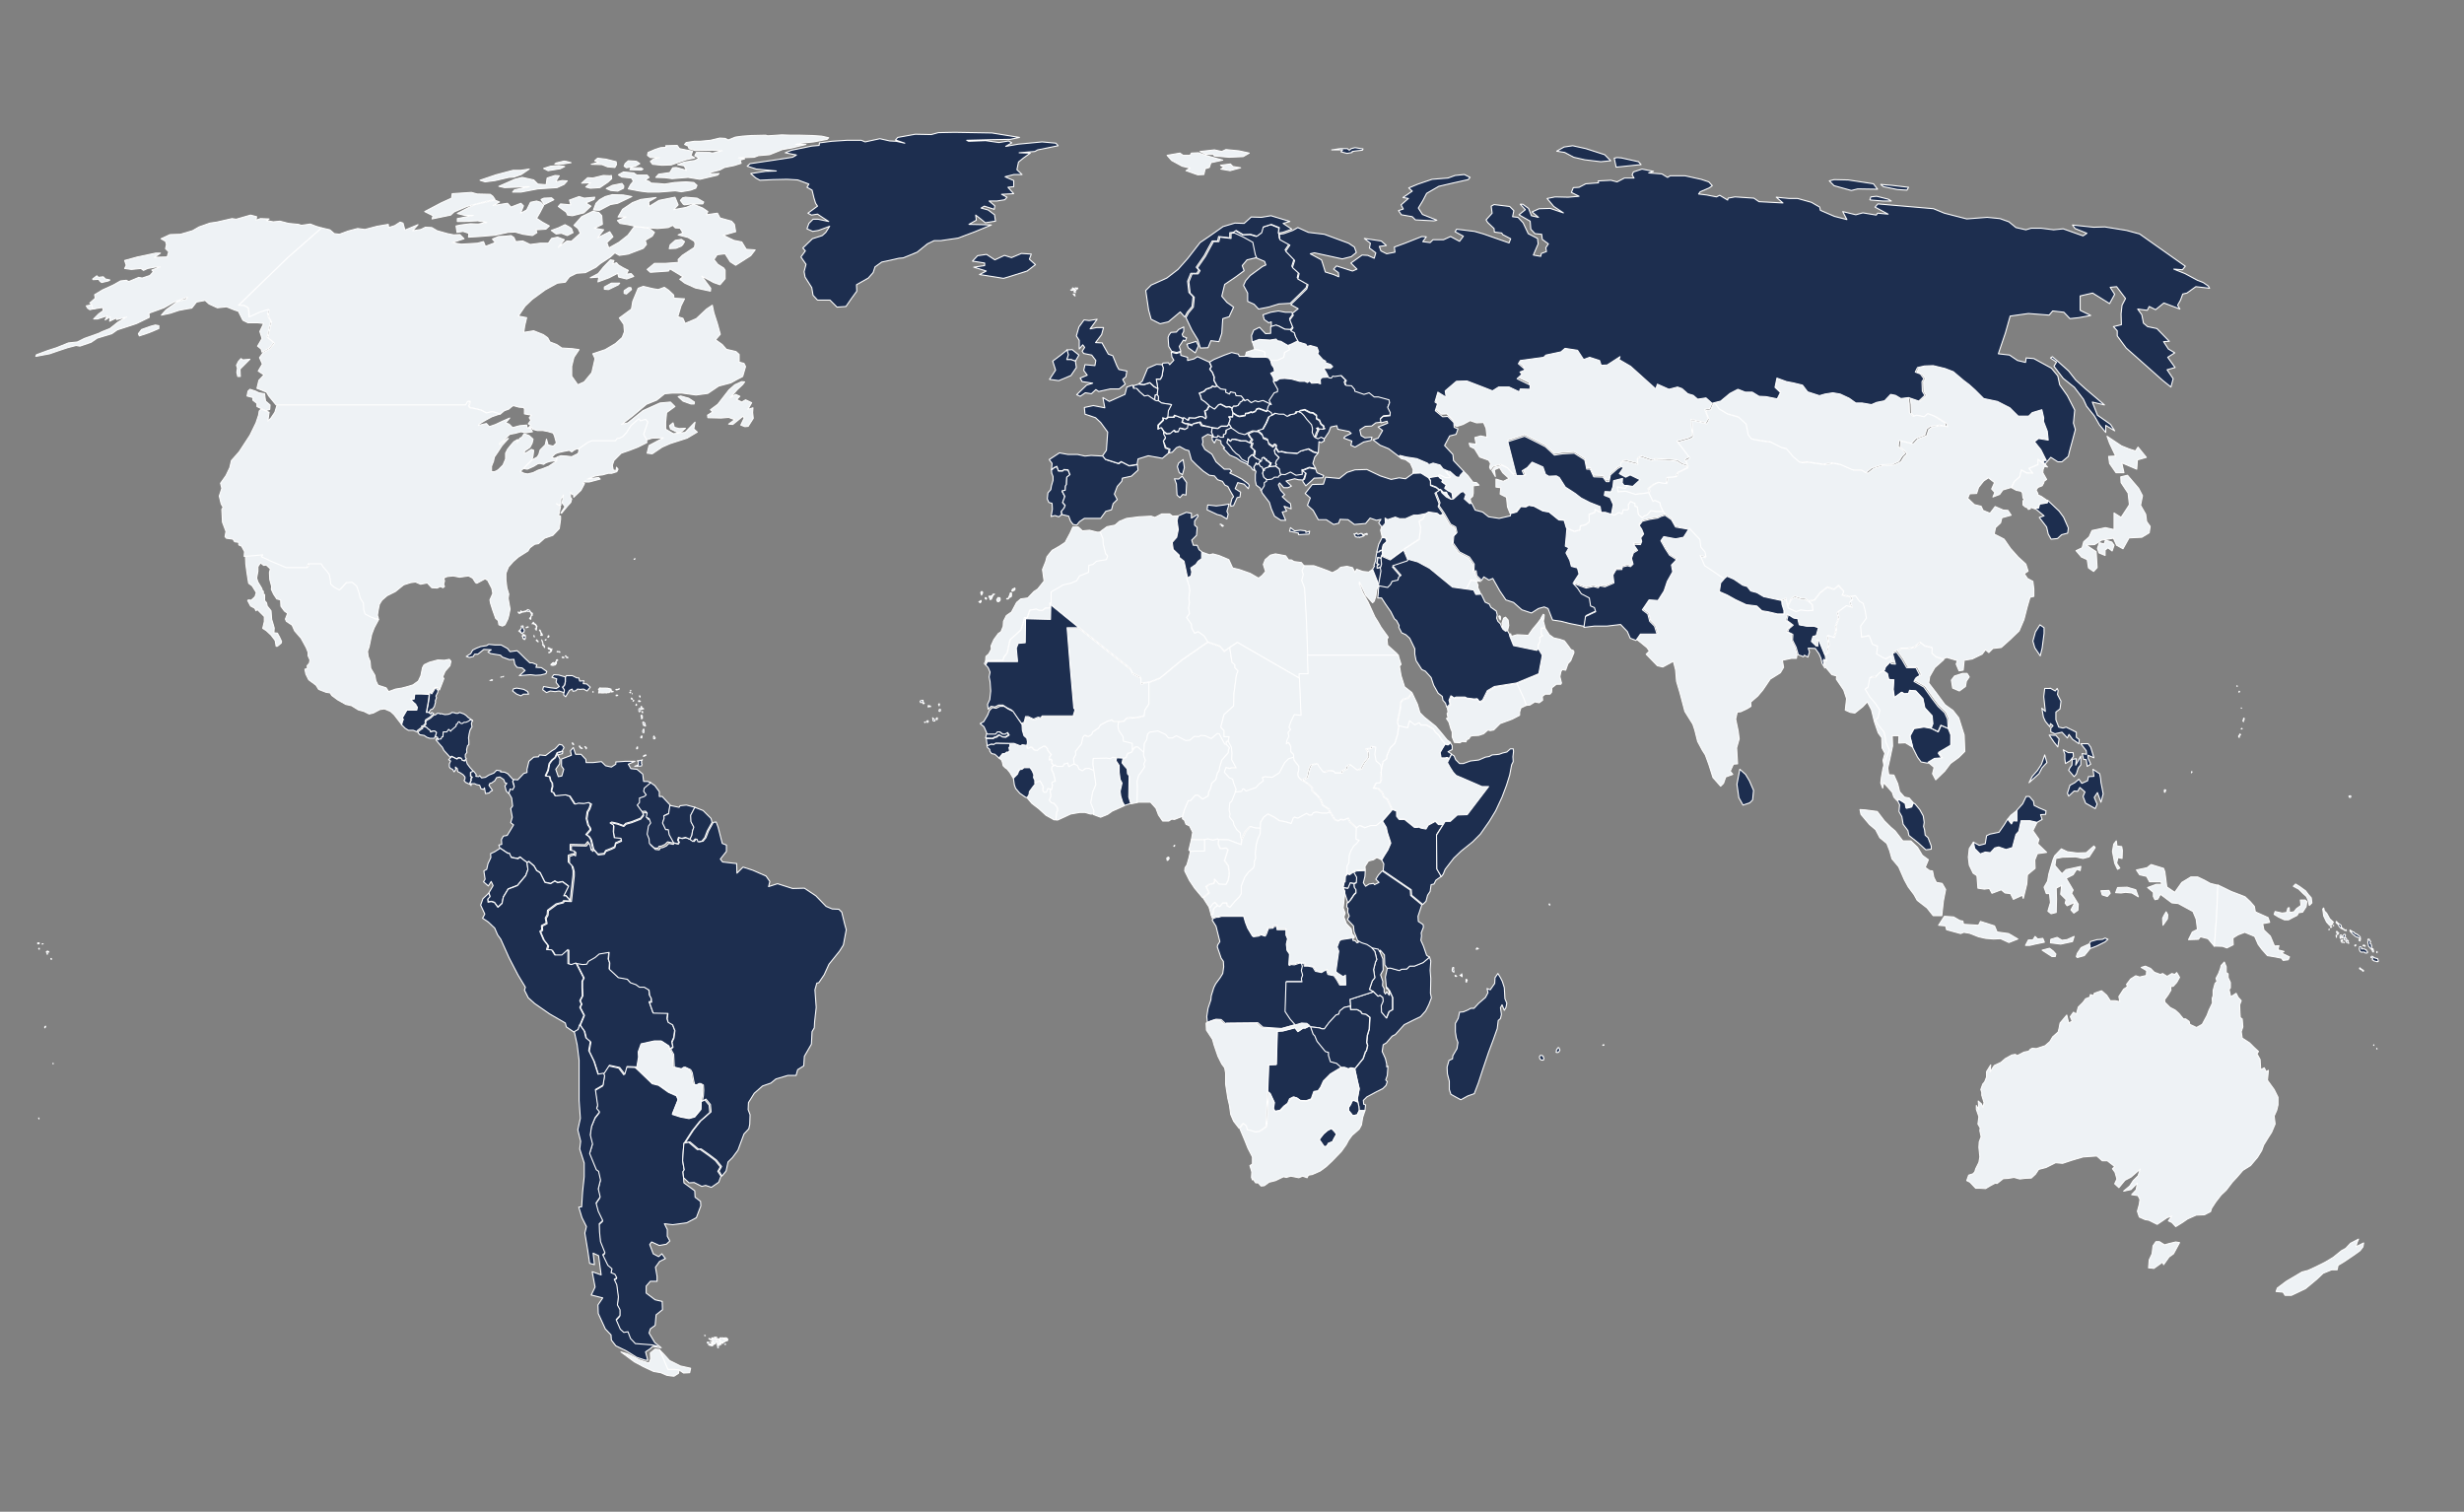 <svg xmlns="http://www.w3.org/2000/svg" xmlns:xlink="http://www.w3.org/1999/xlink" xml:space="preserve" id="Layer_1" x="0" y="0" version="1.1" viewBox="0 0 771 473"><rect x="0" y="0" width="771" height="473" fill="#808080" stroke="none"/><style>.st1,.st2{fill:#eef2f5;stroke:#fff;stroke-width:.328;stroke-linecap:round;stroke-linejoin:round}.st2{fill:#1d2e4f}</style><defs><path id="SVGID_1_" d="M0 0h771v473H0z"/></defs><clipPath id="SVGID_00000113345103009824199470000002052846092954131850_"><use xlink:href="#SVGID_1_" overflow="visible"/></clipPath><g clip-path="url(#SVGID_00000113345103009824199470000002052846092954131850_)"><path d="m520.4 160 .6.8-1.3.4-1 .5-2.5.4-2.3.6-1 1.3.8 1.2.6 1.5-.9 1.2.3 1.1-.4 1-2.2-.1 1.3 1.9-1.3.8-.6 1.7.5 1.8-.8.8-.9-.3-1.7.4-.1.8h-1.8l-1 1.7.3 2.5-2.8 1.2-1.7-.3-.4.6-1.5-.4-2.3.5-4.1-1.5 1.7-2.6-.5-1.9-1.9-.5-.5-1.9-1-2.2.7-1.6-1.1-.5.2-2.1.3-3.6 2.5 1.1 1.7-.4.2-1.3 1.7-.4 1.1-.9-.1-2.3 1.8-.6.1-1 1.3.8.7.1h1.3l1.9.6.8.3 1.5-.9.9.5.4-1.3h1.4l.3-.4-.1-1.2.7-1 1.4.6v.9l.7.1.4 2.5 1.2 1 .6-.6.9-.3 1.1-1.3 1.6.2h2.3z" class="st1"/><path d="m407.4 301.3.3.9-.3 1.4.4 1.4-.4 1.1.2 1h-5l-.3 9.3 1.6 2.4 1.6 1.8-4.5 1.2-5.8-.4-1.6-1.4-9.8.1-.3.2-1.4-1.3-1.6-.1-1.5.5-1.2.5-.2-1.8.4-2.6.9-2.7.1-1.2.8-2.6.6-1.2 1.4-1.9.8-1.3.3-2.1-.1-1.7-.7-1-.6-1.8-.6-1.7.1-.6.7-1.1-.7-2.8-.5-2-1.2-1.9.3-.5 1-.4h.7l.9-.3h7.2l.6 2.1.7 1.8.6 1 .9 1.5 1.6-.2.8-.4 1.3.4.4-.7.6-1.7 1.5-.1.1-.5h1.3l-.2 1h2.9v1.9l.5 1.1-.4 1.8.2 1.8.8 1.1-.2 3.5.6-.3 1 .1 1.5-.5.9-.1z" class="st2"/><path d="m379 286.3-.6-2.2 1-1.3.7-.5.9 1-.9.6-.4.7-.1 1.3-.6.4z" class="st1"/><path d="m393.1 144.8.2.5.6-.3.5.8.6.3.3 1-.2 1 .4 1.2 1 .7v.8l-.7.4v1l-.9 1.4-.4-.2-.1-.6-1.3-1-.3-1.4v-2l.2-.9-.4-.5-.2-1 .7-1.2z" class="st2"/><path d="m482.9 194.2.6 2.3h-1.2v1.9l.5.4-1 .6.1 1.2-.6 1.2v1.2l-.4.6-7.3-1.5-1.2-3-.1-.6.4-.2.2.8 1.8-.5 2 .1 1.5.1 1.4-2 1.6-1.9 1.3-1.8.4 1.1zM212.4 428.6l-1.3-.1h-2.2l-2.6-6.2 1.3 1.3 1.9 2.1 3.4 1.7 3.2.7-.3 1.4-1.9.1-1.5-1z" class="st1"/><path d="m199.2 334.4 4.9 4.7 2 .5 3.1 2.2 2.5 1.1.5 1.3-1.8 4.5 2.5.8 2.7.5 1.8-.5 1.9-2.3.1-2.5 1.1-.6 1.4 1.7.2 2.3-1.8 1.6-1.4 1.2-2.3 2.9-2.6 4-.2 2.4-.2 3 .5 2.9-.4.6.2 1.9.1 1.5 3.4 2.5.1 2 1.7 1.3.1 1.4-1.4 3.7-3 1.6-4.4.6-2.6-.3.9 1.8v2.1l.8 1.5-1.1 1-2.2.4-2.4-1.1-.6.8 1.1 2.9 1.7.9 1-.9 1.1 1.5-1.8.9-1.3 1.8.5 2.9v1.5h-2.1l-1.3 1.5v2.2l2.8 2.1 2.2.5.1 2.6-2 1.6-.3 3.3-1.5 1.1-.4 1.3 1.8 3 2 1.6-.9-.1-2.1-.5-5.2-.4-1.5-1.6-.8-2.1-1.3.2-1.1-1-1.3-3 1.2-1.3v-1.8l-.8-1.5.3-2.5-.5-3.8-.8-1.7.8-.5-.6-1.1-1.2-.5.3-1.2-1.3-1.1-1.6-3.3.7-.6-1.4-3.5-.3-3-.1-2.6 1.1-1-1.4-2.9-.7-2.6 1.3-1.9-.6-2.5.7-2.8-.6-2.7-.7-.5-2.1-5.1.9-3-.7-2.8.4-2.7 1.1-2.7 1.4-1.8-.9-1.1.3-1-.7-4.9 2.4-1.4.5-3-.4-.7 1.7-2.6 3.2.7 1.6 2.1.7-2.4 2.8.1.5.4zm255.5-178.3-.8.1-1.2-1.7-.1-.5h-1l-.8-.8h-.4l-1-.8-1.8-.7v-1.4l-.6-1 3-.5.6.7.9.5-.3.7 1.4 1-.5 1 1.1.8 1.1.5.4 2.1z" class="st2"/><path d="m675.7 388.5 1.6 1 1.4-.4 2.1-.5 1.2.2-1.9 3.5-1.4 1-1.7 2.4-.3-.8-2.8 2-.3-.1-1.3-.1.2-2.5.9-1.9.3-2.5.9-1.3h1.1zm21.8-78.9.5 2.3 1.7-1.1.6 1.2 1 1.1-.5 1.3.1 2.5.1 1.5.6.4.2 2.5-.5 1.5.3 2 2.3 1.5 1.4 1.4 1.4 1.3-.5.7 1 1.8.2 3.2 1.1-.6.6 1.2.7-.4-.3 3.1 1.3 1.8.8 1.1 1.2 2.4v2.4l-.4 1.7-.8 1.8.3 2.5-1.1 2.6-.9 1.4-1.6 2.6-.6 1.7-1.3 2.1-2.2 2.6-2.4 1.5-1.9 2.2-1.4 1.5-1.9 2.5-1.6 1.5-1.7 2.2-1.3 2-.3 1-1.9 1-2.6.1-2.7 1.2-1.6 1.1-2.1 1.3-1.2-1.3-1.1-.5 1.1-1.5-1.5.5-3.1 2.1-1.6-.8-1-.5-1.2-.2-1.8-.8-.6-1.8.6-2.2.2-1.5-.6-1.2-2-.3 1.4-1.5.4-2.1-2 2-2.3.5 1.9-1.6 1.1-1.7 1.5-1.5.7-2.1-2.9 2.5-1.9 1-1.9 2.3-1.3-1.2.7-1.5-.6-2.1-.8-1.1.7-.7-2.3-1.8h-1.6l-1.7-1.5-4.3.3-3.4 1-3 1-2.2-.2-3 1.5-2.3.6-1 1.5-1.3 1.2-2 .1-1.6.2-1.8-.5-1.8.3-1.6.1-1.9 1.5-.6-.1-1.5.8-1.5.9-1.6-.1h-1.5l-1.8-1.9-1-.5.6-1.7 1.3-.4.6-.6.3-1 1-2 .3-1.7-.3-3 .1-1.7.6-1.6-.4-1.9.1-.9-.7-1.2.3-2.3-.8-2.3v-1.2l.8 1.3-.2-2.7 1 .9.5 1.1.3-1.5-.7-2.3v-.9l-.3-.9.6-1.7.6-.7.6-1.5v-1.7l1.3-2.1-.2 2.2 1.3-2 2.1-1 1.4-1.2 2-1.1 1.1-.2.6.4 2.1-1.1 1.5-.3.5-.6.6-.3 1.3.1 2.7-.9 1.5-1.3.9-1.5 1.7-1.5.3-1.2.3-1.6 2.1-2.5.6 2.5 1.1-.6-.6-1.4 1-1.4.9.6.6-2.2 1.5-1.5.8-1.1 1.3-.5.2-.8 1 .3.2-.7 1.1-.4 1.2-.4 1.6 1.4 1.1 1.7h1.5l1.5.3-.3-1.6 1.5-2.3 1.2-.8-.3-.7 1.3-1.7 1.6-1 1.2.4 2.1-.5.1-1.5-1.7-1 1.3-.4 1.6.7 1.2 1.2 1.9.7.7-.3 1.4.9 1.5-.9.9.3.6-.6.9 1.5-.9 1.6-1.1 1.2-.8.1.1 1.1-.9 1.5-1.1 1.5.1.8 1.6 1.6 1.7.9 1.1 1 1.4 1.7h.7l1.1.8.2.9 2.1 1 1.8-1 .8-1.5.7-1.3.6-1.6 1.1-2.3-.1-1.4.3-.9v-1.6l.6-2.2.6-.6-.3-1 .8-1.5.6-1.6.2-.9 1-1.1.6 1.5v1.8l.6.4v1.2l.7 1.5v1.7l-.4.5z" class="st1"/><path d="m385.6 127.8-.1.4.3 1-.1 1.2h-1.2l.5.6-.6 1.8-.4.5h-1.9l-1 .7-1.8-.2-3.1-.8-.6-1-2.1.5-.2.5-1.3-.4-1.1-.1-1-.5.3-.7-.1-.5.6-.1 1.2.8.3-.8 1.9.1 1.5-.5 1 .1.7.6.2-.5-.4-1.9.7-.4.7-1.3 1.6 1 1.1-1.2.7-.2 1.7.9 1-.1 1 .5z" class="st2"/><path d="m454 156.2-1.6-.4-1.4-1.3-.5-1.1h.4l.8.8h1l.1.5 1.2 1.5zm2.7-7.7 1.1-1.2 1.5 1.5 1.6 2.1 1.1.1.8.8-1.8.2v2.3l-.2 1-.8.7.3 1.4-.6.2-1.7-1.5.5-1.4-.8-.9-.7.2-2.3 2.1-.4-2-1.1-.5-1.1-.8.5-1-1.4-1 .3-.7-.9-.5-.6-.7.5-.5 1.8.9 1.3.1.3-.3-1.4-1.6.5-.4.6.1 1.9 1.7 1 .2.2-.6z" class="st1"/><path d="M422 282.4h-.3v-.1l-.9-2.8v-.5l-.6-1.3 1.5.2.7-1.7 1.3.2.1 1.1.5.7v1l-.6.6-1 1.5-.7 1.1zm-59.7-160.8-.2 1.9-.6.1-.2 1.6-1.9-1.3-1.1.2-1.5-1.3-1-1.1h-.9l-.3-1 1.7-.5 1.6.2 1.9-.6 1.3 1.2 1.2.6z" class="st2"/><path d="m358 235.3-.1 1 .6 1.7-.5 1.2.3.8-1.2 1.8-.7.9-.5 1.8.1 1.9-.1 4.7-2 .4-.6-2 .1-6.7-.5-.6-.1-1.5-.9-1-.7-.9.3-1.5.9-.3.5-1.3 1.2-.3.5-.9.8-.9h.9l1.7 1.7z" class="st1"/><path d="m350.2 225.8-.2 1.4.3 1.3 1.3 1.9.1 1.4 2.8.7v2l-.5.9-1.2.3-.5 1.3-.9.3h-2.1l-1.1-.2-.8.5-1.1-.2-4.2.1-.1 1.5.3 2.2-1.7-.7-1.1.1-.9.7-1.1-.6-.4-1-1.1-.6-.2-1.7.7-1.2-.1-1 1.9-2.4.4-2 .6-.7 1.2.4 1-.6.3-.8 1.9-1.3.5-.9 2.3-1.2 1.3-.4.6.5h1.8z" class="st1"/><path d="m571.1 205 .3 2.1-.9-.5.5 2.4-.9-1.5-.3-1.5-.6-1.4-1.2-1.7-2.2-.1.4 1.2-.5 1.6-1.1-.6-.3.5-.7-.3-.9-.3-.7-2.4-1.1-2.2.1-1.8-1.6-.8.4-1 1.3-1.1-2-1.5.5-2 2.1 1.3 1.2.1.5 2 2.3.4h2.2l1.5.5-.7 2.5-1 .2-.5 1.6 1.6 1.5.1-1.9h.6l1.6 4.7zm-158.7-63.2-1 1.2-.6 2 .9 1.6-2-.4-2.2.9.1 1.5-2 .3-1.7-1-1.7.8-1.6-.1-.3-1.9-1.2-1 .3-.4-.3-.4.3-.9.8-.9-1.2-1.1-.3-1.1.5-.6.8 1.2.8-.2 1.7.4 3.3.2 1-.7 2.5-.7 1.7 1 1.4.3zm-21.4-3.3h.8l-.5 1.3 1.2 1.1-.2 1.3-.5.1-.4.3-.7.7-.2 1.6-2.1-1.1-.9-1.2-.9-.6-1.1-1.1-.5-.9-1.2-1.4.3-1.2.9.7.4-.6h1l1.9.5h1.5l1.2.5z" class="st2"/><path d="m416.2 115-1.7-.1-.3.3.6.9.9 1.8-1.8.1-.6.6.1 1.4-.9-.3-1.9.1-.6-.7-.7.5-.8-.4h-1.7l-2.5-.7-2.1-.2-1.6.1-1 .7-1 .1-.2-1.3-.8-1.3 1.2-.6-.2-1.1-.7-1-.3-1.2h2l2.1-1 .2-1.5 1.6-.9-.4-1.2 1.2-.5 2-1 2.3.7.4.7 1-.3 2.1.6.5 1.3-.3.7 1.6 1.8.9.5v.5l1.5.5.7.7-.8.7z" class="st1"/><path d="M134.2 222.9h-.7l.6-3.3.3-2.3v-.5l.3-.1.4.4 1.1-1.8h.5v.5h.4l-.1.8-.6 1.2.2.5-.4 1 .1.3-.4 1.5-.6.8-.5.1-.6.9zm75.3 105.4-.1-.9-2.3-1.5h-2.2l-4.1.9-.9 2.5.1 1.6-.6 3.5-.4-.6-2.8-.1-.7 2.4-1.6-2.1-3.2-.7-1.7 2.6-1.7.4-1.3-4.1-1.6-3.3.5-2.8-1.4-1.2-.5-2.1-1.4-2 1.3-3.1-1.3-2.5.5-1-.5-1.1.8-1.5-.1-2.5V307l.5-1-2.4-4.7 1.8.3 1.3-.1.5-.9 2.1-1.2 1.3-1.1 3.1-.5-.2 2.2.4 1.1-.1 2 2.8 2.6 2.8.5 1 1.1 1.7.6 1.1.8h1.5l1.5.9.2 1.7.5.9.1 1.2h-.7l1.2 3.4 4.6.1-.2 1.7.3 1.1 1.4.8.7 1.8-.3 2.3-.6 1.3.3 1.6-1 .8z" class="st2"/><path d="m211 263.8 1.3.3.3-.6-.4-.5.3-.9 1 .3 1.2-.3 1.4.6 1.1.6.7-.8.6.1.3.8 1.2-.2.9-1.1.8-2.1 1.5-2.7.9-.1.6 1.6 1.3 5.1 1.3.5v2l-1.9 2.4.7.9 4.4.5.1 3 1.9-1.9 3.1 1 4.1 1.8 1.2 1.7-.4 1.6 2.8-.9 4.7 1.5 3.7-.1 3.6 2.4 3.2 3.3 1.9.8 2.1.1.9.9.9 3.7.5 1.8-.9 4.8-1.2 1.9-3.3 4.1-1.5 3.3-1.7 2.5-.6.1-.6 2.1.4 5.5-.5 4.5-.1 1.9-.7 1.2-.2 3.9-2.2 3.8-.2 3-1.9 1.2-.5 1.8h-2.6l-3.7 1.1-1.6 1.3-2.6.9-2.6 2.3-1.8 2.9-.1 2.2.6 1.6-.1 3-.3 1.4-1.5 1.6-1.9 5.1-1.7 2.3-1.4 1.4-.6 2.8-1.3 1.6-.9-1.6.8-1.4-1.6-2-2.1-1.6-2.7-1.9-.8.1-2.7-2.3-1.5.3 2.6-4 2.3-2.9 1.4-1.2 1.8-1.6-.2-2.3-1.4-1.7-1.1.6.3-1.7.1-1.7-.1-1.6-.9-.5-.9.5-.9-.1-.3-1.1-.5-2.7-.5-.9-1.7-.8-.9.6-2.5-.6-.2-4-.9-1.6.7-.6-.3-1.6.6-1.3.3-2.3-.7-1.8-1.4-.8-.3-1.1.2-1.7-4.6-.1-1.2-3.4h.7l-.1-1.2-.5-.9-.2-1.7-1.5-.9h-1.5l-1.1-.8-1.7-.6-1-1.1-2.8-.5-2.8-2.6.1-2-.4-1.1.2-2.2-3.1.5-1.3 1.1-2.1 1.2-.5.9-1.3.1-1.8-.3-1.4.5-1.1-.3v-4.4l-1.9 1.7h-2.2l-1-1.6-1.6-.1.4-1.3-1.4-1.8-1.1-2.6.6-.5-.1-1.3 1.5-.8-.3-1.6.6-1 .1-1.4 2.7-2 2-.5.3-.5 2.2.1.9-8v-1.3l-.4-1.6-1.1-1.1V268l1.4-.5.5.3.1-1.1-1.4-.3v-1.8l4.7.1.8-1 .7 1 .4 1.7.5-.4 1.3 1.5 1.9-.2.5-.9 1.8-.7 1-.5.3-1.2 1.8-.8-.1-.6-2.1-.2-.3-1.9.1-2-1.1-.7.5-.3 1.8.4 1.9.7.7-.7 1.8-.5 2.8-1.1.9-1.1-.3-.8 1.3-.1.5.6-.3 1.3.9.4.5 1.4-.7 1-.4 2.5.6 1.5.1 1.4 1.5 1.4 1.2.1.3-.6.8-.1 1.1-.5.8-.8 1.4.3.3-.4z" class="st2"/><path d="m628.3 256.2.9-1.1 2-1.6v3.4l-1.2-.1-.5 1-1.2-1.6zm-62.3-68 1.1 1 .2 1.8-1.9.1-2-.2-1.4.5-2.4-1.1-.2-.5 1.1-2.2 1.1-.7 1.9.6 1.3.1 1.2.6z" class="st1"/><path d="m410.2 321.2.8 2.3.5.5.7 1.7 2.6 3.2 1 .3v1l.6 1.9 1.9.5 1.5 1.3-3.5 2.1-2.2 2.2-.9 2-.8 1.1-1.3.2-.5 1.4-.3.9-1.6.6-1.9-.1-1.1-.8-1-.3-1.2.6-.6 1.4-1.2.9-1.2 1.3-1.7.3-.5-1 .3-1.8-1.3-2.8-.6-.5.3-8.5 2.4-.1.3-10.4 1.8-.1 3.8-1 .9 1.2 1.6-1.1h.7l1.4-.7.3.3z" class="st2"/><path d="m407.5 244.2 1.7 1.1 1.3 1.2v1l1.7 1.5 1 1.3.6 1.7 1.9 1.2.4.9-.8.3h-1.6l-1.8-.3-.9.2-.4.7-.8.1-.9-.6-2.7 1.5-1.1-.3-.3.2-.7 1.8-1.9-.6-1.8-.3-1.6-1.1-2-1-1.3 1-1 1.5-.2 2-1.6-.1-1.7-.5-1.4 1.5-1.3 2.7-.3-.9-.1-1.3-1.1-1-.9-1.5-.2-1-1.2-1.5.2-.9-.3-1.2.2-2.3.6-.5 1.2-3 2-.2.4-.8.4.1.6.6 3.1-1.1 1-1.1 1.3-1-.3-1 .7-.3 2.4.2 2.2-1.4 1.7-3.2 1.2-1.2 1.6-.5.3 1.2 1.4 1.8v1.2l-.3 1.2.2.9.8.9.4.2zM211 133.7l1.5.4 2-.1-1.4 1.2-.9.2-2.4-1.2-.3-1 1.1-.9.4 1.4zm6.2-7.3h-1l-2.5-.9-1.5-1.4.8-.2 2.5.7 1.8 1.2-.1.6zm-132.8 1.7-1.3.4-2.7-1.3v-1l-1.3-1 .1-.8-1.9-.5.3-1.5.6-.6 1.8.6 1 .5 1.8.3.1 1 .2 1.3 1.4 1.2-.1 1.4zm146.3-6.2-2.2 2.5 1.7-1 1.3.6-1 1 1.6.8 1.2-.7 1.9.9-1.2 2.1 1.6-.5-.1 1.5.2 1.8-1.6 2.5-1 .1-1.3-.5 1.1-2.3-.5-.4-3.1 2.5-1.3-.1 1.9-1.4-1.9-.7-2.4.2-4.1-.1-.1-.8 1.6-1-.7-.7 2.3-1.7 3.5-4.5 1.8-1.6 2.2-1 .9.1-.6.8-1.7 1.6zm-155.3-9.7.6.4 2.2-.2-3.1 3.1.1 2.3h-.8l-.3-1.3.2-1.3-.3-.9.6-1.2.8-.9zm122.2-21.6L196 92l-.7-.2V91l.2-.2 1.2-.8h.7l.2.6zm-4.1-1.5-3.1 1.5-1.3-.1v-.7l2.2-1.2h2.6l-.4.5zm-1.4-7.6-.4 1.1 1.2-.4.6.7 1.5.9 1.6.8-.6 1.2 1.5-.2.8.9-2.2.8-2.5-.6-.3-1.2-2.7 1.4-3.5 1.3.3-1.5-2.7.2 2.5-1.3 1.6-2 2.2-2.3 1.1.2zm19.4-3.8-2.1.1.3-1.2 1.6-1.4 1.9-.3 1 .7-.6 1-.4.4-1.7.7zm-32.2-4.9-1.8.9-1.8-.7-1.7.2-1.5-1.1 2.2-.8 2.1-1 1.3.7.7.5.2.5.3.8z" class="st1"/><path d="m202.2 137.7-.9-1.6 1.3-3.9-.7-.8-1.6.5-.5-.7-2.4 2.1-1.4 2.2-1.2 1.3-1.1.5-.7.1-.5.7h-7.4l-1.2.5-2.9 2-.4-.2-.9.4-.8.6-.8-.5-2 .4-1.7.4-.8.4-1 1 .8.3.7-.2h.1l-.1.9-2.1.3-1.2.4-.7.5-1.1-.3-.7.1-1.3.8-2 .9-1.2-.2.9-1 1.6-1.6 1.8-1 .5-.8.4-1.4 1.6-1.6.4-1.8.5 1.8 1.6.4 1-1-.6-2.2-.4-.9-1.7-.5-1.6-.3h-1.7l-1.5-.4-.2-.6-.6.4-.5-.1.8-1-.8-.4.8-1.1-.5-.8.7-.8-2.2-.4v-1.6l-.3-.4-1.4-.1-1.8-.5-.6.4-.8.7-1.4.5-1.3 1.1-2.3-.8-1.9.4-1.7-.9-2-.5-1.4-.2-.4-.5.4-1.5h-.7l-.6 1.1H86.4l-2.3-2.8-.7-1.2-3-1.2.6-2.5 1.6-1.7-1.8-1.2 1.3-2.2-.9-2 1.1-1.5 2.2-1.3 1.4-1.7-2-1.7.6-3.1.5-1.9-.7-1.2-.3-1.1.3-1.4-2.8.9-3.5 1.3-.1-1.7-.2-1.2-1.2-.7-1.8-.1L90 80.6l10.6-9.3 2.6.6 1.4 1.2 1.6.2 2.7-1 3-.8 2.3.3 3.8-1 3.5-.6.1 1 1.9-.6 1.7-1.1.9.3.6 2.2 4.1-1.7-1.7 1.9 2.6-.4 1.4-.7 2 .1 1.7 1 3.2.9 2 .4 1.9-.1 1.3 1.3-3.7 1.2 2.8.5 5.1-.3 1.9-.5.6 1.5 3.1-1.2-.9-1.1 1.9-.8 2.2-.1 1.7-.2.9.6.6 1.3 2.2-.2 2.3 1.1 3.1-.4h2.6l1-1.5 1.9-.4 2.1.8-1.9 2.4 2.7-2 1.4.1 2.8-2.5-.7-1.5-1.3-1 2.4-2.7 3.5-1.7 1.9.4.9 1 .2 2.7-2.5 1.2 2.9.5-1.9 2.5 3.8-1.9 1 1.6-1.9 1.8.6 1.7 3.2-1.8 2.8-2.2 2-2.7 2.4.2 2.3.4 1.6 1.2-.7 1.2-2.2 1.3.4 1.3-1 1.2-4.7 1.8-2.8.4-1.4-.8-1.4 1.3-3.2 2.1-1.3 1.1-3.3 1.7-2.8.2-2.2 1.1-1.3 1.7-2.5.3-3.8 2.1-4.1 3-2.2 2.1-2.1 3.1 2.6.5-.6 2.5-.3 2.1 3.1-.5 3 1.2 1.4 1 .7 1.3 2.1.8 1.6 1.1 3.3.2 2.1.3-1.6 2.4-.7 2.8v3.1l1.9 2.7 2-.9 2.4-2.9 1-4.4-.7-1.5 3.9-1.3 3.2-1.9 2.1-1.9.7-1.8-.2-2.3-1.4-2 3.8-2.8.4-2.4 1.7-4.1 1.6-.6 2.9.7 1.8.3 1.9-.7 1.3.9 1.6 1.5.1 1 3.3.2-1.1 2.2-1 3.4 1.6.5.7 1.6 3.5-1.5 3.2-3 1.8-1.2.5 2.4 1.1 3.4.9 3.3-1.5 1.7 2.1 1.5 1.3 1.5 3 .7 1 .9v2.4l1.5.4.5 1-.9 3.1-1.9 1-1.8 1-3.8 1-3.4 2.3-3.7.5-4.4-.6h-3.1l-2.3.2-2.5 2-3.2 1.3-4.4 3.7-3.4 2.6 2-.5 4.7-3.8 5.3-2.4 3.3-.3 1.4 1.4-2.6 1.9-.3 3v2.2l2.4 1.4 3.7-.4 3.1-3.2-.4 2.1 1.1 1-3.2 1.9-5.3 1.7-2.5 1.1-3.1 2.1-1.6-.2.6-2.4 4.5-2.4-3.5.1-1.9.6z" class="st1"/><path d="m156.3 63.2-2 1.1 4.5-.7 1.1 1.2 3.1-1.2.8.8-.9 2.3 1.9-1 1.2-2.4 1.9-.4 1.3.4.9 1-1.2 2.3-1 1.7 1.8 1.2 2.2 1.2-1.1 1-3.1.2.3.9-1.4.9-2.9-.4-2.5-.7-2.2.1-4.1.9-4.9.4-3.4.2.1-1.2-1.8-.6-1.9.3-.3-2 1.4-.3 3.1-.4 2.4.1 2.7-.5-2.8-.5-3.9.2h-2.5v-.9l5-1h-2.7l-2.3-.6 3.4-1.8 2.2-1 6.1-1.4 1.5.6zm17-.7-3 1.5-1-1.6.9-.4 2.4-.1.7.6zm46.9.7-.3.6h-3.6l-2.1.3-.4-.2-.9-1.2.7-.8.9-.2 3.6.3 2.1 1.2z" class="st1"/><path d="m203 63.1.1 1.5 3.1-1.9 5-1 1 2.4-1.4 1.5 3.9-.7 2.3-1 2.9 1.2 1.6 1.1-.5 1 3.5-.5.8 1.5 3.6 1 .9 1 .4 2.3-3.9 1.1 3.3 1.6 2.5.5 1.4 2.3 2.8.2-1.4 1.8-4.7 3-1.7-1.1-1.6-2.5-2.5.3-1 1.5 1.2 1.5 1.9 1.2.4.7v2.6l-1.6 1.9-2-.7-3.7-2 1.6 2.2 1.2 1.6-.1.9-4.7-1-3.3-1.5-1.6-1.2 1-.8-2.1-1.3-2-1.2-.4.7-5.7.4-1-.9 2.3-1.9h3.5l4-.3-.1-.9 1.3-1.3 3.8-2.5.2-1.1-.2-.8-2-1.2-3.1-.8 1.5-.6-.9-1.5-1.5-.1-.8-.8-1.4.7-3.4.3-6-.5-3.2-.7-2.5-.4-.8-.9 2.7-1.1h-2.5l1.4-2.4 3.1-2.1 2.6-1 4.8-.6-2.3 1.3zm-21.8-1.6 1.6.5 3.3-.3-.2.7-2.6 1.1 1.6 1-2.2 2.1-3.6.9-1.5-.2-.4-.9-2.5-1.8.7-.8 3.2.3-.4-1.5 3-1.1zM191 64l-3.4 1.8-1.9-.1.8-2.1 1.1-1.1 1.8-1 2.2-.6 3.4.1 2.7.5-4.4 2.1-2.3.4zm-50 3.3-5.8 1.2.3-1-2.6-1.3 1.9-1 3.2-1.7 3.3-1.5.2-1.4 6-.4 1.8.5 4.1.1.8.6.7 1-2.8.6-6 1.6-4 1.7-1.1 1zm54.1-8.4-1.8.9-2.2-.2-1.4-.6 1.9-1 3-.6.6.8-.1.7zm-3.8-4 .1 1-1.2 1.1-2.5 1.7-3 .2-1.4-.4 1.5-1.3-2.8.1 1.9-1.7 1.6.1 3.3-.8 2.1.1.4-.1zm-17 1.2-.3.8 1.9-.4 1.6.1-1 1.1-2.2 1-6 .4-5.3 1h-2.6l.6-.7 4.6-1-7.7.3-1.8-.4 5-2.2 2.3-.6 3.6.8 1.3 1.3 2.6.2.3-2.1 2.5-.8 1.3.1-.7 1.1zm24-2 1 .7h3.2l.6.7-1.2.8 1.3.5.5.5 2.1.1 2.2.2 3.1-.5 3.5-.2 2.5.2 1 .9-.4.9-1.6.6-2.9.5-1.9-.3-5.1.4h-3.5l-2.4-.3-3.7-.7.7-1.3.9-1.1-.6-1-3-.3-1.1-.7 1.6-.9 3.2.3zm-32.7-1.2-2.5 1.7-2.3.8-1.6.1-4.3 1-3.1.4-1.6-.5 5-1.7 5.3-1.4h2.4l2.7-.4zm35.1.3h-.8l-2.8-.1.3-.6h3.1l.7.4-.5.3zm-25.4-.4-3.8.6-1.4-.7 2.2-.7 2.6-.2 1.8.3-1.4.7zm3.4-1.9-2.5.4h-2.6l.4-.3 2.5-.6.7.1 1.5.4zm20.1 1.1-2.8.5-.7-.5.3-.8 1-.9 1.9.1.7.1 1 .7-1.4.8zm-5.9-.5-.5.9-2.3-.2-1.7-.7-3.4-.1 2.3-.6-1.2-.5.9-.8 2.6.3 3.2.8.1.9zm23.3-2.8 1.2.7-2.8.6-4.6 1.6-2.9.1-2.9-.3-.7-.9.9-.7 1.9-.5h-2.8l-.9-.7.2-.9 2.1-.9 1.8-.6 1.7-.1-.1-.5 3.6-.1.7 1 2 .4 2.1.4-.5 1.4z" class="st1"/><path d="m250.4 42.3 3.8.1 2.9.2 2.2.5-.5.5-4.2.8-3.9.4-1.7.4h3.2l-4.5 1.1-2.9.5-4 1.6-3.5.3-1.3.5-4.9.2 1.9.3-1.4.4.3 1-2.2.7-3 .6-1.5.8-2.8.7-.2.5 2.8-.1-.5.5-5.5 1.3-3.7-.6-5 .4-2.2-.3-2.9-.1.9-1 3.5-.5.9-1.5 1.1-.1 3.2.9-.7-1.4-2.1-.4 2.2-.8 3.3-.5 1.2-.7-1.3-.8.5-1h4.1l.9.2 3.1-.7-3.1-.2-5.4.1-1.9-.6-.3-.8-1.1-.5.5-.6 2.6-.4h1.8l3.2-.3 2.9-.7 1.7.1 1 .5 2.2-.9 2.2-.3 2.8-.2 4.5-.1.6.2 4.4-.3 3 .1h2.8z" class="st1"/><path d="m370 130.9.1.5-.3.7 1 .5 1.1.1-.1 1.1-.9.5-1.6-.4-.4 1.1-1 .1-.4-.5-1.2 1-1.1.1-.9-.6-.8-1.2-1 .5v-1.3l1.6-1.6-.1-.7 1 .3.6-.5h1.8l.4-.6 2.2.9z" class="st2"/><path d="m615 214.8-1.9 1.4-2.1-.9-.4-2.5 1-1.3 2.5-.8h1.4l.7 1.1-.9 1.3-.3 1.7zm10.1-89.4 3.9 2 2.6 2.6h3.3l1.1-1.1 3-.9.6 2.6-.1 1 1.2 3.1.3 2.8-3-.5-1.3 1 2 2.5 1.7 3.4h-1.1l.8 1.5-2.4-1.7v1.6l-2.8 1.2 1.2 1.5-2-.1-1.6-.9-.5 2.1-1.7 1.5-.9 1.9-2.7.8-1 1.4-2.1.8.6-1.4-1-1.1.9-2-1.9-1.5-1.5 1-1.6 2-.6 1.9-2.2.1-.6 1.4 2.1 2 2.1.5.6 1.3 2.2.9 1.6-2.1 2.5 1.1 1.5.1 1 1.5-2.9.8-.4 1.6-1.6 1.5-.4 2 3.1 1.6 2 2.9 2.4 2.7 2.4 2.2.7 2.2-1.2.8 1 1.5 1.7.9.3 2.4v2.3l-1.2.3-.9 3.1-1 3.9-1.5 3.5-2.8 2.7-2.8 2.5-2.6.3-1.3 1.3-1-.9-1.1 1.4-3.1 1.5-2.5.4-.3 3.1-1.3.2-.9-2.1.4-1.1-3.4-1-1 .5-2.5-.8-1.3-1.2.1-1.7-2.3-.5-1.3-1.1-1.8 1.5-2.3.4h-1.9l-1.2.7-1.2.4.9 3.4-1.3-.1-.3-.7-.2-1.2-1.6.9-1.1-.5-1.9-1.1.3-2.4-1.6-.6-1-2.7-2.4.5-.3-3.5 1.8-2.5-.4-2.4-.6-2.2-1.2-.7-1.2-1.7-1.3.2-2.6-.5.5-1.2-1.6-1.8-1.4 1.2-2.1-.7-2.3 1.8-1.7 2.2-1.8.4-1.2-.8-1.3-.1-1.9-.6-1.1.7-1.1 2.2-.6-2.3-1.3.6-2.8-.3-2.8-.6-2.2-1.3-1.9-.5-1.1-1.4-1.4-.4-2.8-1.9-2.1-.9-.8.7-3.7-2-2.7-1.8-1.4-3.2 1.8.4-.3-1.5-1.3-1.5-.3-2.4-3.3-3.5-4.1-1.1-1.3-2.3-2-1.4-.6-.8-.8-1.6-.2-1.1-1.6-.7-.6.3-1.3-2.7.5-.6-.5-.7 1.8-1.4 1.4-.6 2.5.4.3-1.9 2.8-.3.4-1.2 3-1.5.1-.6-.7-1.7 1.3-.7-3.8-5 3.9-1.1.9-.6-.4-5.1 4.7 1 .7-1.3-1.1-2.8 1.6-.3.8-1.9.7-.2 1.4 2 2.5 1.5 3.5 1 2.5 2.3.6 3.3 1.3 1.3 2.8.5 3.1.4 3.5 1.8 1.5.3 2.2 2.6 2 1.7 2.4-.1 4.9.7 2.8-.4 2.4.4 4.1 1.8h2.7l1.4.9 1.9-1.5 3.1-1 3.3-.1 2.1-1 .9-1.5 1-1-.8-1-1.3-1.1.2-1.9 1.4.3 2.5.6 1.4-1.5 2.8-1.1.6-1.9 1.1-.8 2.9-.4 1.9.3-.3-1-3.1-2-2.2-.9-1.1 1-2.4-.5-1 .4-1.2-1.1-.1-2.9-.3-2.1 3.2 1.1 1.9-1.8-.8-1.3-.1-3 .6-.9-1.1-1.5-1.6-.6.7-1.4 2.2-.5 2.7-.1 3.7.9 2.6 1 3.3 2.8 1.6 1.2 1.9 1.7 2.7 2.7 3.9.7zM336.1 239l1.1.6.4 1 1.1.6.9-.7 1.1-.1 1.7.7.6 4.2-1 2.4-.6 3.3 1 2.5-.1 1.2h-1.1l-1.7-.5h-1.6l-2.9.5-1.7.8-2.4 1.1-.5-.1.2-2.4.3-.4-.1-1.1-1-1.2-.8-.2-.7-.8.5-1.3-.2-1.4.1-.8h.4l.2-1.3-.2-.6.2-.4.9-.3-.6-2.4-.6-1.2.2-1 .5-.2.3-.3.6.5h1.9l.4-.8h.4l.7-.3.4 1.2.6-.4 1.1-.4zm50.5 8.7-1.2 3-.6.5-.2 2.3.3 1.2-.2.9 1.2 1.5.2 1 .9 1.5 1.1 1 .1 1.3.3.9-.2 1.5-1.9-.7-2-.8-3.1-.1-.3-.2-1.5.4-1.5-.4-1.2.2h-4l.4-2.3-1-2-1.1-.5-.5-1.3-.6-.4v-.8l.6-2.1 1.2-2.8h.7l1.5-1.7h.9l1.4 1.2 1.7-1 .2-1.2.6-1.2.3-1.5 1.3-1.2.5-2 .5-.7.3-1.5.6-1.9 2-2.3.1-1 .3-.5-1-1.1.1-1 .6-.1 1 1.9.2 1.9-.1 2 1.4 2.6h-1.4l-.7.2-1.1-.3-.5 1.4 1.5 1.7 1.1.5.3 1.2.8 2-.3.8zm29.5 6.4 1.5 2.4 1.1.4.6-.5 1.1.2 1.3-.6.6 1.2 2.2 2-.1 3.4 1 .4-.8 1-.9.8-.9 1.5-.5 1.4-.1 2.3-.6 1.1v2.2l-.7.8-.1 1.7-.3.2-.3 1.6.6 1.3v.5l-.5 4.7.6 1.6-.4 1.2.8 2.1 1.5 1.6.3 1.6.7.8-.1.5-.4-.1-3.3.5-.6.4-.7 1.9.5 1.3-.5 3.5-.4 2.9.6.5 1.7 1.1.7-.5.1 3.1h-1.9l-.9-1.6-.9-1.3-1.9-.4-.5-1.5-1.5.9-1.9-.4-.8-1.3-1.5-.3h-1.2l-.1-.9h-.8l-1.1-.2-1.5.5-1-.1-.6.3.2-3.5-.8-1.1-.2-1.8.4-1.8-.5-1.1v-1.9h-2.9l.2-1h-1.3l-.1.5-1.5.1-.8 1.8-.4.7-1.3-.4-.8.4-1.6.2-.9-1.5-.6-1-.7-1.8-.6-2.1h-7.2l-.9.3h-.7l-1 .4-.3-.9.6-.3.1-1.3.4-.7.9-.6.6.3.9-1.1h1.3l.1.8.9.5 1.5-1.8 1.4-1.4.6-1v-2.4l1.1-2.8 1.1-1.5 1.6-1.4.3-.9v-1.1l.4-1-.1-1.7.3-2.6.5-1.8.7-1.5.1-1.8.2-2 .9-1.5 1.3-1 2 1 1.6 1.1 1.8.3 1.9.6.7-1.8.3-.2 1.1.3 2.7-1.5.9.6.8-.1.4-.7.9-.2 1.8.3h1.6l.9-.3z" class="st1"/><path d="m394.4 259.1-.1 1.8-.7 1.5-.5 1.8-.3 2.6.1 1.7-.4 1v1.1l-.3.9-1.6 1.4-1.1 1.5-1.1 2.8v2.4l-.6 1-1.4 1.4-1.5 1.8-.9-.5-.1-.8h-1.3l-.9 1.1-.6-.3-.9-1-.7.5-1 1.3-2-3.1 1.9-1.6-.9-1.9.9-.7 1.6-.4.2-1.3 1.3 1.4 2.2.1.7-1.4.3-2-.3-2.3-1.2-1.7 1.1-3.4-.6-.5-1.8.2-.7-1.5.2-1.3 3.1.1 2 .8 1.9.7.2-1.5 1.3-2.7 1.4-1.5 1.7.5h1.4z" class="st1"/><path d="m175.9 235-1.6.5-.7 1.5-1 .8-.8 1.1-.4 2.1-.8 1.7 1.3.2.3 1.3.5.7.1 1.1-.3 1.1v.6l.6.2.5 1 3.1-.3 1.4.4 1.6 2.5 1-.3 1.8.1 1.4-.3.9.5-.5 1.5-.6 1-.3 2.1.5 2 .6.9.1.6-1.3 1.5.9.6.6 1 .7 2.9-.5.4-.4-1.7-.7-1-.8 1-4.7-.1v1.8l1.4.3-.1 1.1-.5-.3-1.4.5v2.1l1.1 1.1.4 1.6v1.3l-.9 8-1.3-1.5h-.7l1.5-3-1.9-1.4-1.5.3-.9-.5-1.3.8-1.8-.4-1.5-3-1.1-.7-.8-1.4-1.6-1.4-.6.3-1-.7-1.2-1-.7.5-2.1-.4-.6-1.3h-.5l-2.4-1.6-.3-.9.9-.2-.1-1.5.6-1.1 1.2-.2 1.1-1.8.9-1.5-.9-.7.5-1.7-.5-2.7.6-.8-.3-2.5-.9-1.6.4-1.4.8.2.5-.9-.5-1.7.3-.4 1.3.1 1.9-2 1-.3v-1l.6-2.5 1.5-1.3 1.5-.1.3-.6 1.9.2 2-1.5 1-.6 1.3-1.4.9.2.6.8-.6 1.1zm-30.2 2.4.5 1.6.9 1.2 1.1 1.2-1 .3v1.2l.5.4-.4.4.1.5-.3.6-.1.6-1.3-.6-.5-.6.3-.5v-.6l-.6-.7-.9-.6-.8-.4-.1-.9-.6-.5.1.8-.5.7-.5-.8-.7-.3-.3-.5v-.9l.4-.9-.6-.4.6-.6.4-.4 1.6.8.6-.4.8.2.3.6.7.2.3-.7zm13.1-34.5.8 1 2.2-.3.8.7 1.8 1.8 1.4 1.3h.8l1.4.6-.3.8 1.7.1 1.7 1.2-.3.7-1.6.4-1.6.1-1.6-.2-3.5.3 1.8-1.6-.9-.8-1.6-.2-.7-.9-.3-1.6-1.4.1-2.2-.8-.6-.6-3.1-.5-.8-.5 1-.7-2.3-.1-1.9 1.5h-1l-.4.7-1.2.3-1-.3 1.4-.9.6-1.1 1.2-.6 1.3-.5 1.9-.3.6-.4 2 .2h1.9l2 1.1zm222.1-82.2 1.1.9 1.6.2-.1.8 1.2.6.3-.7 1.5.3.3.9 1.6.1 1.1 1.4h-.6l-.3.5-.5.1-.1.6-.4.1v.3l-.7.3h-.9l-.3.6-1-.5-1 .1-1.7-.9-.7.2-1.3 1.4-1.6-1-1.3-1.2-1.1-.7-.3-1.2-.4-.8 1.5-.6.7-.7 1.5-.5.5-.5.6.3.8-.4z" class="st2"/><path d="m378.4 113.3.6 1.4-.5.8.8 1 .6 1.5-.1 1 1 1.8-.8.2-.6-.3-.5.5-1.5.5-.7.7-1.5.6.4.8.3 1.2 1.1.7 1.3 1.2-.7 1.3-.7.4.4 1.9-.2.5-.7-.6-1-.1-1.5.5-1.9-.1-.3.8-1.2-.8-.6.1-2.4-.9-.4.6h-1.8l.2-2 1-1.9-3.1-.5-1-.7.1-1.2-.4-.6.2-1.9-.5-3h1.3l.5-1 .4-2.5-.4-1 .3-.6 1.7-.1.4.6 1.3-1.4-.6-1-.2-1.5 1.6.4 1.3-.4.1 1 2.1.6v1l2-.5 1.1-.7 2.4 1.1 1.3.6zm75.8 122.6-.8 1.6-.6-.5-.6.2h-1.4l-.1-.9-.2-.8.8-1.4.8-1.3 1 .3.7-.7.6.9v1.2l-1.3.7 1.1.7zM375 108.2l-1 2.2-2.2-1.6-.4-1.1 2.9-.9.7 1.4z" class="st2"/><path d="m369.5 109.9-1.3.4-1.6-.4-.9-1.5-.2-2.8.3-.8.6-.8 1.7-.1.7-.8 1.6-.8v1.4l-.5.9.3.7 1.1.4-.4 1-.6-.3-1.3 2 .5 1.5zM176.4 216.7l.1-.8-.5-.9.6-.5.3-1.1v-1.5l.3-.5h1.9l1.4.7h.6l.3 1 1.3-.1-.2.9 1.1.1 1.1 1-1 1.2-1.1-.6-1.1.1-.8-.1-.5.5-.9.2-.3-.7-.8.4-1.2 2-.6-.5v-.8z" class="st2"/><path d="m368.5 161.4-.4 1.5.4 2.8-.5 2.4-1.4 1.6.3 2.2 1.9 1.8v.7l1.5 1.2 1.1 5.2.8 2.6.2 1.4-.3 2.4.2 1.4-.3 1.6.3 1.8-.9 1.2 1.5 2.1.1 1.2.9 1.6 1.1-.5 1.9 1.4 1.1 1.8-8.1 5.6-6.9 5.7-3.4 1.3-2.7.3v-1.9l-1.1-.5-1.5-.8-.6-1.4-8.1-6.4-8-6.4-8.8-7.1V185l3.8-2.2 2.3-.5 1.9-.8.9-1.5 2.8-1.1.1-2.2 1.3-.3 1.1-1 3.1-.5.4-1.1-.6-.6-.8-3.1-.1-1.8-.8-1.9 2.2-1.6 2.5-.5 1.4-1.2 2.2-.9 3.9-.5 3.8-.2 1.2.4 2.1-1.1h2.5l.9.7 1.6-.1z" class="st1"/><path d="m164.9 269.8.3 2.2-.7 1.9-2.6 3.1-2.9 1.1-1.5 2.5-.4 2-1.3 1.2-1.1-1.5-1-.3-1 .2-.1-1 .7-.7-.3-1.2 1.3-2.2-.6-1.3-.9 1.4-1.5-1.3.5-.8-.4-2.6.9-.5.4-1.8.9-1.9-.1-1.2 1.3-.6 1.7-1.1 2.4 1.6h.5l.6 1.3 2.1.4.7-.5 1.2 1 .9.6z" class="st2"/><path d="m429.4 178.2 1.7 4.3.3.7-.6 1.2-.3 2.2-.5 1.5-.5.5-.9-1-1.2-1.3-2-4.2-.2.3 1.2 3 1.7 3 2.1 4.6 1 1.6.9 1.6 2.3 3.2-.4.6.2 1.9 2.9 2.6.5.6h-28.5l-.4-10.8-.6-10.4-.9-2.4.5-1.8-.4-1.3.7-1.4h3.1l2.3.8 2.4.9 1.1.5 1.7-.9.9-.8 2-.3 1.7.4.8 1.5.5-1 1.9.7 1.9.2 1.1-.8zm24.5 54.1-.7.7-1-.3-.9-1-1.1-1.7-1.1-1-.6-1-2.2-1.2h-1.7l-.6-.6-1.4.7-1.6-1.3-.6 2.2-2.8-.6-.3-1.1.9-4.3.1-1.9.7-.9 1.7-.5 1.2-1.6 1.6 3.4.8 2.7 1.4 1.4 3.5 2.8 1.4 1.6 1.4 1.7.8 1 1.1.8z" class="st1"/><path d="m404.2 97.7.4.5-1.1 1.5 1 2.5-.7.9h-1.6l-1.9-1-.9-.3-1.6.5v-1.6l-.8.3-1.4-1-.4-1.5 2.4-.8 2.4-.4 2.2.4h2z" class="st2"/><path d="M444.6 226.9h1.7l2.2 1.2.6 1 1.1 1 1.1 1.7.9 1-.8 1.3-.8 1.4.2.8.1.9h1.4l.6-.2.6.5-.5 1 .9 1.6 1 1.4.9 1 8.1 3.5h2.1l-6.7 8.8-3.1.1-2.2 2h-1.6l-.6 1h-1.7l-1-1-2.2 1.2-.7 1.2-1.6-.3-.6-.3-.6.1h-.8l-3.1-2.5h-1.7l-.8-1v-1.6l-1.3-.5-1.5-3.2-1.1-.7-.4-1.2-1.3-1.4-1.5-.2.8-1.6 1.3-.1.3-.9-.1-2.3v-.4l.6-3 1.1-.8.2-1.2 1-2.3 1.4-1.4.9-2.9.3-2.5 2.8.6.6-2.2 1.6 1.3 1.4-.7.5.8z" class="st1"/><path d="m400.1 72.9.2 1.7 3.1 1.7-1.3 1.9 2.8 2.9-.7 2.2 2.1 1.9-.4 1.7 3.2 1.8-.4 1.3-1.5 1.5-3.5 3.4-3.5.2-3.3 1-3.1.6-1.4-1.5-2-.9v-2.6l-1.3-2.4.7-1.5 1.4-1.6 3.8-2.8 1.1-.5-.4-1.1-2.8-1.2-.8-1-.8-3.9-3.1-1.7-2.6-1.2 1-.6 2.2 1.3 2.3-.1 2 .6 1.5-1.1.5-1.8 2.5-.8 2.5 1v1.6z" class="st2"/><path d="m381.3 262.8-.2 1.3.7 1.5 1.8-.2.6.5-1.1 3.4 1.2 1.7.3 2.3-.3 2-.7 1.4-2.2-.1-1.4-1.6-.2 1.3-1.6.4-.9.7.9 1.9-1.9 1.6-2.5-3-1.6-2.4-1.5-3 .1-1 .6-.9.6-2.1.5-2.2.8-.1h3.5v-3.5l1.2-.2 1.5.4 1.5-.4.3.3z" class="st1"/><path d="m336.5 113-1.5-.5h-1.3l.5-1.5-.4-1.5 1.7-.1 2.1 1.7-1.1 1.9z" class="st2"/><path d="m343.3 99.9-2.2 3 2-.4h2.2l-.6 2.2-1.9 2.5 2.1.1.1.3 1.8 3.2 1.4.5 1.3 3.2.6 1.1 2.5.5-.3 1.8-1 .8.8 1.5-1.9 1.5h-2.8l-3.6.8-.9-.6-1.4 1.3-1.9-.3-1.6 1.1-1.1-.5 3.1-3 1.9-.6-3.3-.5-.6-1.1 2.2-.9-1.1-1.5.4-1.8 3.1.3.3-1.6-1.3-1.7-2.5-.5-.5-.7.8-1.2-.6-.8-1.1 1.3v-2.7l-.9-1.4.8-2.8 1.6-2.2 1.6.2 2.5-.4z" class="st2"/><path d="m448.2 144.7 2.2.6.9 1.2 1.6.7-.5.4 1.4 1.6-.3.3-1.3-.1-1.8-.9-.5.5-3 .5-2.4-1.5-2.4.1.1-1.2-.9-2-1.5-1.1-1.3-.3-1-.9.2-.4 2 .5 3.3.5 3.3 1.4.5.5 1.4-.4zm-98.9 92.5-.2.9 1 1.5v2.1l.3 2.3.6 1.1-.6 2.6.2 1.5.6 1.9.6 1-3.8 1.7-1.4 1-2.2.9-2.2-.8.1-1.2-1-2.5.6-3.3 1-2.4-.6-4.2-.3-2.3.1-1.7 4.2-.1 1.1.2.8-.5 1.1.3zm-28-4.2.1 1.1h.4l.6-.4.4.1.7.8 1 .2.6-.6.8-.4.6-.4.5.1.6.6.3.8 1 1.2-.5.7-.1 1 .5-.3.3.3-.1.9.7.9-.5.2-.2 1 .6 1.2.6 2.4-.9.3-.2.4.2.6-.2 1.3h-.4l-.7-.1-.5 1.2h-.7l-.5-.6.2-1.2-1-1.8-.6.3-.6.1-.6.1v-1l-.4-.8.1-.9-.5-1.2-.7-1h-1.9l-.6.5-.7.1-.4.6-.3.8-1.3 1.3-1-1.7-.9-1.1-.6-.4-.6-.6-.3-1.3-.3-.6-.7-.5 1.1-1.4h.7l.6-.5h.5l.4-.4-.2-1 .3-.3v-1h1.2l1.8.7h.5l.2-.3 1.3.2.3-.2z" class="st1"/><path d="m308.4 230.9.3-1.3h2.6l.6-.7h.8l.9.7h.7l.8-.5.5.8-1.1.7-1-.1-1-.6-.9.7h-.4l-.6.4-2.2-.1zm7.6 1.7v1l-.3.3.2 1-.4.4h-.5l-.6.5h-.7l-1.1 1.4-1.3-1.2-1-.2-.6-.8v-.5l-.7-.6-.2-.6 1.3-.5.8.1.6-.4 4.5.1z" class="st2"/><path d="M376.9 262.8v3.5h-3.5l-.8.1-.6-.4.8-3.3 4.1.1z" class="st1"/><path d="m403.8 165.1 1.3 1 1.8-.2 1.7.2v.5l1.2-.4-.2.9-3.3.2v-.5l-2.8-.6.3-1.1zm3.9-14.9-1.4-.1-1.2-.3-2.7.7 1.7 1.6-1.1.5h-1.3l-1.3-1.5-.4.6.7 1.7 1.3 1.4-.8.6 1.4 1.3 1.2.9.2 1.6-2.2-.8.8 1.5-1.4.3 1.1 2.6h-1.5l-2-1.3-1-2.3-.6-2-1-1.3-1.3-1.7-.2-.8.9-1.4v-1l.7-.4v-.8l1.5-.2.8-.6h1.2l.3-.5.4-.1 1.6.1 1.7-.8 1.7 1 2-.3-.1-1.5 1.2.8-.5 1.8-.4.7zM310.4 41.6 319 43l-2.9.6-5.6.1-8 .2.6.3 5.3-.2 4.2.6 3-.5 1 .6-1.9 1.1 4-.7 7.4-.7 4.3.4.7.8-6.4 1.3-.9.5-4.9.4 3.5.1-2.1 1.5-1.6 1.3-.5 2.4 1.6 1.5h-2.5l-2.8.7 2.7 1.2v1.9l-1.8.2 1.8 2-3.8.2 1.7.9-.7.8-2.5.4h-2.4l1.8 1.5-.2 1.1-3.1-1-1 .6 2.2.6 2 1.5.3 2-3.2.5-1.2-1-1.8-1.4.2 1.6-2.3 1.3 4.6.1 2.4.1-5.1 2.1-5.3 2-5.5.8h-2l-2.1 1-3.2 2.6-4.4 1.8-1.3.1-2.6.6-2.8.6-2.1 1.5-.6 1.8-1.5 1.7-3.7 2.1.1 2-1.6 2.2-1.8 2.6-2.8.2-2.2-2.2h-3.9l-1.4-1.5-.4-2.4-2.1-3.3-.3-1.7.6-2.3-1.6-2.3 1.4-1.9-.8-.9 3-2.9 3.1-1 1.1-1 1.2-1.9-2.4.9-1.1.4-1.8.3-1.8-.8.6-1.7 1.3-1.3h1.6l3.3.7-2.3-1.5-1.2-.8-1.9.3-1.1-.6 3-2.2-.6-.9-.5-1.6-.6-2.5-1.6-.9.6-1-3.5-1.3-3.3-.2-4.4.1-4.1.2-1.3-.7-1.6-1.4 4.7-.7 3.3-.1-6.3-.6-2.8-.9.9-.8 6.8-1 6.5-1 1.2-.7-3.5-.7 2-.8 6.3-1.3 2.3-.2.1-.8 3.9-.5 4.7-.3h4.5l1.2.5 4.6-1 3.1.7 2 .1 2.7.6-2.9-1 .7-.8 5.5-1 5 .1 2.2-.6 5.1-.1 11.7.2zM134.3 217.3l-.3 2.3-.6 3.3h.7l.7.5.3-.5.6.4-1.2 1.1-1.3.8-.2.5.1.6-.6.7-.6.2.1.4-.5.3-.9.7-.1.4-1.2-.5h-1.5l-1-.6-1.2-1.2.2-.9.3-.7-.3-.5 1.4-2.4h3.1l.2-1-.3-.2-.2-.6-.8-.7-.8-1h1.1l.2-1.6h2.2l2.4.2zm75.4 34.6-.4 2.6-1.5.7.1.7-.5 1.5 1 2.1h.8l.3 1.6 1.4 2.5-.6.1-1.4-.3-.8.8-1.1.5-.8.1-.3.6-1.2-.1-1.5-1.4-.1-1.4-.6-1.5.4-2.5.7-1-.5-1.4-.9-.4.3-1.3-.5-.6-1.3.1-1.6-2.2.7-.8v-1.4l1.5-.5.6-.5-.8-1.1.2-1 2-1.7 1.6 1.1 1.4 1.9v1.5h.9l1.3 1.4 1.2 1.3z" class="st2"/><path d="M147.9 225.5h-.8l-.4.4-.9.4h-.6l-.6.4-.5-.1-.4-.5-.3.1-.4.7h-.2l-.1.6-.9.8-.5.4-.3.4-.6-.6-.6.8h-1.1l-.1 1.5h-.3l-.3.7-.8.1-.3-.9-.7-.3.3-1.2-.3-.3-.5-.2-1.1.3v-.4l-.7-.5-.5-.5-.7-.3.6-.7-.1-.6.2-.5 1.3-.8 1.2-1.1.3.1.6-.5h.7l.2.2.4-.1 1.1.3 1.1-.1.8-.3.3-.3.7.1.6.2h.6l.5-.3 1.1.4.3.1.7.5.6.6.8.5.6.5zm242.4-90 .6 1.1.7.8-.7 1.1-1-.6h-1.5l-1.9-.5h-1l-.4.6-.9-.7-.3 1.2 1.2 1.4.6.9 1.1 1.1.9.6.9 1.2 2.1 1.1-.2.5-2.2-1-1.4-1-2.1-.9-2-2.1.4-.2-1.1-1.2-.1-1-1.4-.5-.6 1.2-.7-1v-1l1.6.1.3-.5.8.5h.9v-.8l.7-.3.1-1.1 1.7-.8.7.4 1.7 1.2 1.9.5.6-.3zm-213.4 76.3v1.5l-.3 1.1-.6.6.6.9-.1.8-1.6-.5-1.2.2-1.5-.2-1.2.5-1.2-.9.3-1 2.2.4 1.8.2.9-.6-1-1.3.2-1.1-1.5-.5.6-.8 1.5.1 2.1.6z" class="st2"/><path d="m396.7 128.3 1.3.8.2.8-1.3.6-.8 1.9-1.1 2-1.7.5-1.4-.1-1.6.7-.8.5-1.9-.5-1.7-1.2-.7-.4-.5-1h-.3l.6-1.8-.5-.6h1.2l.1-1.2 1.2.8.8.3 1.8-.3.1-.6.8-.1 1-.4.3.2 1-.4.4-.7.7-.2 2.4.9.4-.5z" class="st2"/><path d="M643.1 299.3h-1l-3.1-2 2.3-.6 1.2.9.8.9-.2.8zm10.7-4 .2.6v.9l-1.8 2.2-2.2.6-.3-.3.3-1 1.2-1.8 2.6-1.2zm-17-2.3.8.8 1.6-.2.5 1.2-2.9.6-1.7.4h-1.3l.9-1.7h1.4l.7-1.1zm12.2 0-.5 1.6-3.7.8-3.2-.4.1-1.1 2-.6 1.5.9 1.6-.2 2.2-1zm-34.6-3.8 4.7.3.6-1.2 4.4 1.4.8 1.9 3.6.5 2.9 1.7-2.8 1.1-2.6-1.2-2.2.1-2.5-.2-2.2-.5-2.8-1.1-1.8-.3-1 .4-4.4-1.2-.3-1.2-2.2-.2 1.8-2.8 2.9.2 1.9 1.1 1 .2.2 1zm63.8-1.7-1.4 2-.1-2.2.5-1 .6-1 .5.9-.1 1.3zm-17.9-8-.9 1-1.6-.5-.4-1.3 2.5-.1.4.9zm8-1.1.8 2.2-2-1.2-2-.2-1.4.2-1.7-.1.6-1.6 3-.1 2.7.8z" class="st1"/><path d="m694 277-.4 9.5-.7 9.6-2-2.4-2.4-.6-.6.8-3.1.1 1.2-2.4 1.6-.8-.4-3.2-1-2.4-4.6-2.5-2-.2-3.6-2.7-.8 1.5-.9.2-.5-1v-1.3l-1.8-1.5 2.7-1h1.7l-.2-.8h-3.6l-.9-1.7-2.2-.5-1-1.5 3.3-.7 1.3-1 3.9 1.2.4 1.1.6 4.7 2.5 1.7 2.2-3.1 2.8-1.7h2.2l2.1 1 1.8 1 2.4.6zm-38.4-11.8-1.9 2.9-1.9.5-2.3-.5-4.1.1-2.1.4-.3 2.2 2.2 2.6 1.3-1.3 4.6-1-.2 1.3-1.1-.4-1.1 1.7-2.2 1.1 2.2 3.7-.5 1 2.1 3.4-.1 1.9-1.3.9-.9-1 1.3-2.4-2.5 1.1-.6-.8.3-1.1-1.7-1.7.3-2.8-1.7.9.1 3.4-.1 4.2-1.6.4-1-.8.8-2.7-.3-2.8h-1l-.7-2 1.1-1.9.4-2.3 1.3-4.4.5-1.2 2.1-2.2 1.9.9 3.1.4 2.8-.1 2.4-2.1.4.5zm8.5.9-.1 2.5-1.3-.3-.4 1.8 1 1.5-.7.4-.9-1.9-.7-3.7.4-2.3.8-1 .2 1.6 1.5.2.2 1.2zm-46.6-2.6.4 2 1.7 1.7 1.6-.6 1.6.2 1.4-1.5 1.2-.3 2.3.8 2-.6 1.1-4.1.9-1 .7-3.3h2.8l2.2.5-1.3 2.6 1.9 2.7-.4 1.4 2.8 2.7-2.9.4-.8 2 .1 2.6-2.4 2-.2 2.9-1.1 4.5-.3-1-2.8 1.3-.9-1.8-1.7-.2-1.2-1-2.9 1.1-.8-1.5-1.6.2-2-.3-.3-3.9-1.2-.8-1.2-2.5-.3-2.5.3-2.7 1.3-2zm-9.9 23h-2.7l-1.9-2.4-3.1-2.4-1-1.8-1.8-2.4-1.2-2.2-1.8-4.1-2.1-2.5-.7-2.5-.9-2.3-2.2-1.8-1.3-2.5-1.9-1.6-2.7-3.2-.3-1.5 1.6.1 3.8.5 2.2 2.9 2 2 1.4 1.2 2.4 3.1h2.5l2.1 2 1.5 2.5 1.9 1.4-1 2.4 1.4 1 .9.1.4 2 .8 1.6 1.8.3 1.1 1.9-.7 3.6-.5 4.6zm-68-105.3-1.2 1.4-.4 2.7 2.5 1.1 2.5 1.4 3.4 1.6 3.3.4 1.6 1.5 1.9.3 3 .7h2v-1.1l-.6-1.9-.1-1.2 1.3-.6.6 2.3.2.5 2.4 1.1 1.4-.5 2 .2 1.9-.1-.2-1.8-1.1-1 1.8-.4 1.7-2.2 2.3-1.8 2.1.7 1.4-1.2 1.6 1.8-.5 1.2 2.6.5.4 1.1-.7.5.6 1.8-1.8-.5-2.7 2 .4 1.7-.9 2.5.1 1.4-.7 2.4-2-.7.4 3-.4 1 .4 1.2-1.1.7-1.9-4.6h-.6l-.1 1.9-1.6-1.5.5-1.6 1-.2.7-2.5-1.5-.5h-2.2l-2.3-.4-.5-2-1.2-.1-2.1-1.3-.5 2 2 1.5-1.3 1.1-.4 1 1.6.8-.1 1.8 1.1 2.2.7 2.4-.2 1.1h-1.6l-2.8.6.4 2.2-1 1.7-3.2 2-2.3 3.4-1.6 1.9-2.2 1.9.1 1.3-1.1.7-2.1 1-1.1.1-.5 2.2.8 3.8.3 2.4-.8 2.8.3 5-1.3.1-1 2.2.8 1-2.2.8-.7 2-.9.9-2.4-2.7-1.3-4.1-1.1-3-.9-1.4-1.5-2.8-.9-3.6-.6-1.8-2.5-4-1.5-5.7-1.1-3.7-.3-3.6-.7-2.7-3.3 1.8-1.7-.4-3.5-3.6 1-1-.8-1.1-3.1-2.5 1.4-2h5.2l-.8-2.5-1.5-1.5-.6-2.3-1.7-1.3 2.1-3.1 2.8.2 1.9-3 .9-3 1.7-3-.4-2.1 1.6-1.7-2.2-1.4-1.3-2-1.4-2.5.9-1.3 3.7.7 2.5-.5 1.6-2.5 3.3 3.5.3 2.4 1.3 1.5.3 1.5-1.8-.4 1.4 3.2 2.7 1.8 3.5 2.4z" class="st1"/><path d="m336.5 113 .3 2-1.7 2.5-3.8 1.6-2.9-.4 1.9-2.9-.9-2.8 2.9-2.2 1.6-1.3.4 1.5-.5 1.5h1.3l1.4.5zM454 156.2l.8-.1 2.3-2.1.8-.2.8.9-.5 1.4 1.7 1.5.6-.2 1.1 2.2 2.3.6 1.9 1.5 3.3.5 3.5-.8.1-.7 1.9-.5 1.3-1.7 1.6.1.9-.5 1.7.3 2.8 1.5 1.9.3 3.1 2.5 1.7.1.7 2.4-.3 3.6-.2 2.1 1.1.5-.9 1.6 1.2 2.3.5 1.9 1.9.5.5 1.9-1.7 2.6 1.4 1.5 1.2 1.8 2.5 1.3.4 2.5 1.2.5.4 1.3-3.2 1.5-.5 3.4-4.6-.9-2.7-.7-2.7-.4-1.4-3.6-1.2-.5-1.8.5-2.2 1.4-3-1-2.6-2.3-2.4-.8-1.9-2.8-2.2-3.9-1.2.5-1.6-1-.7 1.1-1.5-1.5-.2-1.5h-.7l.1-2.1-1.5-2.2-3.1-1.6-2-2.8.2-2.3 1-1-.4-1.7-1.6-.9-2-3.5-1.6-2.3.3-.9-1.3-3.3 1.4-.9.5 1.1 1.4 1.3 1.4.7z" class="st2"/><path d="m451.6 160.8 2 3.5 1.6.9.4 1.7-1 1-.2 2.3 2 2.8 3.1 1.6 1.5 2.2-.1 2.1h.7l.2 1.5 1.5 1.5-1.4-.1-1.6-.3-1.4 2.8-4.4-.2-7.2-5.9-3.7-2-2.9-.8-1.3-3.6 4.7-3 .4-3.5-.5-2.1 1.2-.7.9-1.8.9-.5 2.7.4.9.7 1-.5z" class="st1"/><path d="m322.7 79.5-.6 1.6 1.9 1.7-2.6 2-5.7 1.8-1.7.5-2.4-.4-5.1-.8 2.1-1.1-3.9-1.2 3.4-.5v-.8l-3.8-.6 1.6-1.7 2.8-.4 2.6 1.7 3-1.4 2.2.7 3.1-1.3 3.1.2zm109.7 92.7.2 1.2-.3.5-.3.9-.9-.4-.3 1.9.6.3-.4.4v.8l1.1-.4.2 1.1-.8 4.6-.3-.7-1.7-4.3.6-1-.2-.2.5-1.4.3-2.2.3-.8h.8l.2-.5.4.2zm-47.8-14.5-.7 2.3.4.9-.4 1.5-1.8-1.1-1.2-.3-3.2-1.5.2-1.5 2.7.3 2.3-.3 1.7-.3zm-14.7-8.7 1.4 2-.2 3.9-1-.2-.9 1-.9-.8-.2-3.5-.6-1.6 1.3.1 1.1-.9z" class="st2"/><path d="m379.3 133.8-.2 1.4.6 1.2-1.8-.5-1.7 1 .2 1.4-.2.8.8 1.5 2.2 1.5 1.3 2.4 2.6 2.3h1.7l.6.6-.6.6 2.1 1 1.7.9 2 1.5.3.5-.3 1-1.3-1.4-2-.5-.8 1.9 1.7 1.1-.2 1.5-.9.2-1.1 2.5-.9.2v-.9l.4-1.5.5-.6-1-1.7-.8-1.5-.9-.4-.8-1.2-1.5-.5-1-1.2-1.6-.2-1.9-1.3-2.1-1.9-1.6-1.6-.8-2.9-1.1-.3-1.8-1-1 .4-1.3 1.4-.9.2.2-1.2-1.2-.4-.9-2.1.7-.9-.6-1.1v-.8l.9.6 1.1-.1 1.2-1 .4.5 1-.1.4-1.1 1.6.4.9-.5.1-1.1 1.3.4.2-.5 2.1-.5.6 1 3.4.6zm-215.5 83.4-.8.5-1.3-.5-1.3-1 .3-.7 1-.2.6.1 1.6.3 1.2.7.3.8h-1.6zm276.8-41.8-.4.5-4.5 1.5 2.6 3-.7.5-.3 1-1.8.4-.5 1-.9.9-2.7-.5-.1-.4.8-4.6-.2-1.1.3-.9-.2-1.8.3-.9 2.7 1.2 4.2-3.1 1.4 3.3z" class="st2"/><path d="m660.8 169.6.7 1-.6 1.8-1.3-1-.9.7v1.7l-1.9-.8-.5-1.4.6-1.8 1.5.4.4-1.2 2 .6z" class="st1"/><path d="m671.4 160.9.3 2.3 1.1 1.5-.3 2-2.3 1.4-4 .2-1.9 3.4-2-1.1-1-2.2-3.7.6-2.2 1.4-2.7.1 3.2 2.1.3 5-1.1 1.2-1.6-1.1-.4-2.6-1.8-.8-1.7-2 1.9-.9.5-1.9 1.7-1.5.9-2 4.2-.9 2.7.6v-5.2l2.2 1.4 1.9-2.9.7-1.1-.4-3.6-2.2-3.3-.1-1.8 2.1-.5 3.5 4.1 1.2 2.3-.6 3 1.6 2.8zm-5.1-20.4 1.9.6.8-1.2 2.6 3.2-2.8.8-.2 2.9-4.7-2 .7 3.1h-2.5l-2-2.9-.3-2.2 2.2-.1-1.9-4-.8-2.2 4.5 3 2.5 1zM501.1 114l1.9-.1 4-2.6-.3.9 3.6 2.1 7.9 7.1.5-1.5 3.6 1.6 2.7-.7 1.4.5 1.8 1.6 1.7.5 1.4 1.2 2.6-.4 1.9 1.7-.8 1.9-1.6.3 1.1 2.8-.7 1.3-4.7-1 .4 5.1-.9.6-3.9 1.1 3.8 5-1.3.7.7 1.7-1.5-.5-1.5-1-3.4-.3-3.7-.1-.7.3-3.5-1.2-1.1.6.2 1.7-4-1-1.3.4-.1 1.3-1.1.5-2.3 2-.4 2.1h-.9l-1-1.4-2.9-.1-1.1-2.4h-1.1l-.6-2.9-3.3-2.1-3.7.2-2.5.4-2.8-2.6-2.1-1.1-4-2-.5-.2-5.2 1.7 2.7 10.6-1.1.1-2.1-2.3-1.7-.8-2.4.6-.8 1-.3-.7.3-1.2-.6-1-2.8-1-1.6-2.6-1.4-.7-.3-1 2.2.3-.4-2.1 1.8-.5 2 .4-.3-2.8-.8-1.8-2.2.1-2-.7-2.2 1.2-1.9.6-1.2-.5-.1-1.5-1.9-1.9-1.6.1-2.3-1.9.7-2.2-.8-.5.9-3.1 2.6 1.6-.3-2 3.5-3 3.3-.1 5.2 2 2.8 1.1 1.9-1.2h3.3l3.2 1.5.3-.9 3 .1.1-1.3-4.1-2 1.5-1.4-.6-.7 1.7-.7-2.2-1.9.6-1 7.3-1 .7-.7 4.7-1 1.3-1.1 3.9.6 1.9 2.9 1.9-.7 3.1 1 .9 2z" class="st1"/><path d="m451.6 257.9-2.1 3.3.1 10.6 1.4 2.4-1.7 1.2-.6 1.2-.9.2-.3 2.1-.8 1.2-.5 1.9-1 1-3.5-2.9-.1-1.7-8.8-6 .2-2.1-.6-1.1v-.2l.7-1.2 1.2-1.9.9-2.1-1.1-3.4-.3-1.5-1.2-2 1.5-1.7 1.6-1.9 1.3.5v1.6l.8 1h1.7l3.1 2.5h.8l.6-.1.6.3 1.6.3.7-1.2 2.2-1.2 1 1h1.5z" class="st2"/><path d="m527.9 145.8-.1.6-3 1.5-.4 1.2-2.8.3-.3 1.9-2.5-.4-1.4.6-1.8 1.4.5.7-.5.6-4.1.5-3.1-1-2.4.2-.3-1.6 2.6.5.6-.9 1.8.3 2.3-2.1-3.1-1.5-1.4.7-2-1.1 1.3-1.9-.7-.3.1-1.3 1.3-.4 4 1-.2-1.7 1.1-.6 3.5 1.2.7-.3 3.7.1 3.4.3 1.5 1 1.7.5z" class="st1"/><path d="m609.6 227.9.8 2v3.5l-3.9 2.3 1.2 1.7-2.5.2-2 1.2-2.1-.4-1.1-1.5-1.5-3-.9-3.5 1.3-2.4 3.1-.5 2.3.4 2.2 1.1.9-2 2.2.9zm27.2-68.8v-.3l1.1.1.3-1.3 1.6-.2.9-.2v-.7l3.6 3.4 1.4 1.9 1.5 3.4-.2 1.6-1.9.5-1.3 1.2-2 .2-.9-1.6-.5-2.2-2.3-3 1.5-.5-2.8-2.3z" class="st2"/><path d="m461.9 181.8.6 1.3-.1.7 1 2.2-1.7.1-.7-1.4-2.2-.3 1.4-2.8 1.7.2z" class="st1"/><path d="m609.6 227.9-2.3-1-.9 2-2.2-1.1.6-1.3-.2-2.5-2.3-2.5-.6-2.9-2.2-2.4-1.9-.2-.3 1-1.4.1-.8-.5-2.3 1.7-.4-2.6.2-3-1.6-.1-.4-1.8-1.2-.9.3-1 1.8-1.9.3.7 1.3.1-.9-3.4 1.2-.4 1.7 2.3 1.5 2.6h2.9l1.3 2.5-1.4.8-.5 1 3.1 1.8 2.5 3.5 1.9 2.5 2.1 2 .9 2 .2 2.9zm-177.2-55.7h-.6l-.2.5h-.8l.6-2.4 1-2v-.1l1.1.1.5 1.1-1.2 1.1-.4 1.7z" class="st2"/><path d="m328.7 246.9-.1.8.2 1.4-.5 1.3.7.8.8.2 1 1.2.1 1.1-.3.4-.2 2.4h-.6l-2.5-1.4-2.3-2.1-2.1-1.6-1.6-1.9.6-1 .1-.9 1.1-1.5 1.1-1.4.6-.1.6-.3 1 1.8-.2 1.2.5.6h.7l.5-1.2.8.2zm79.4-69.8-.7 1.4.4 1.3-.5 1.8.9 2.4.6 10.4.4 10.8.2 5.8h-2.8v1.2l-9.8-5.6-9.7-5.6-2.4 1.6-1.6 1.1-1.4-1.6-3.8-1.3-1.1-1.8-1.9-1.4-1.1.5-.9-1.6-.1-1.2-1.5-2.1.9-1.2-.3-1.8.3-1.6-.2-1.4.3-2.4-.2-1.4-.8-2.6 1.1-.6.2-1.3-.3-1.2 1.6-1.1.7-1 1.1-.8v-2.2l2.8 1 1-.3 1.9.5 3.1 1.3 1.2 2.6 2.1.5 3.4 1.2 2.6 1.5 1.1-.8 1.1-1.3-.7-2.2.6-1.5 1.6-1.4 1.6-.4 3.2.6.9 1.3h.9l.8.5 2.3.3.9 1.1z" class="st1"/><path d="m547.5 251.2-2.1.7-1.3-2.3-.6-4.2.9-4.7 1.8 1.6 1.2 2 1.3 3-.3 3-.9.9zM415.2 358.6l-.9.3-1.6-2.3 1.4-1.8 1.3-1.1 1.2-.6.9.9.7.9-.8 1.4-.5 1-1.3.5-.4.8z" class="st2"/><path d="m403.1 108.2.4 1.2-1.6.9-.2 1.5-2.1 1h-2l-.6-.8-1.1-.3-.3-.7.1-.8-.9-.4-2.2-.5-.7-2.3 2.2-.8 3.4.2 1.9-.3.4.5 1.1.2 2.2 1.4z" class="st1"/><path d="M362.4 125.4h-.6l-.5-.2.2-1.6.6-.1.4.6-.1 1.3zm41.4-22.3 1.1.6.4 1.3.9 1.6-2 1-1.2.5-2.2-1.3-1.1-.2-.4-.5-1.9.3-3.4-.2-2.2.8-.2-2 .7-1.7 1.8-.9 1.9 2 1.6-.1v-2.1l1.6-.5.9.3 1.9 1 1.8.1z" class="st2"/><path d="m344.3 166.6.8 1.9.1 1.8.8 3.1.6.6-.4 1.1-3.1.5-1.1 1-1.3.3-.1 2.2-2.8 1.1-.9 1.5-1.9.8-2.3.5-3.8 2.2v3.5h-.4v1.5l-1.5.1-.8.7h-1.1l-.9-.4-2 .3-.8 2.3-.8.2-1.2 3.7-3.4 3.1-.9 4.1-1 1.3-.3 1-5.4.2.1-1.4.9-.8.8-1.5-.1-1 .9-2 1.4-1.9.8-.5.7-1.7.1-1.6.9-1.8 1.6-1.1 1.6-3 1.3-1.1 2.2-.3 1.9-2 1.2-.8 2-2.5-.5-3.6 1-2.5.4-1.5 1.6-2 2.3-1.3 1.8-1.2 1.6-3 .8-1.8h1.7l1.3 1.2 2.2-.2 2.4.6h1z" class="st1"/><path d="m411 136.7-.6-1.3.1-1.2-.3-1.2-1.5-1.7-.9-1.2-.8-.8-.7-.3.5-.4 1.4-.3 1.7.9.9.1 1.1.8v1l.9.5.5 1.2.9.7-.1.5.4.3-.6.2-1.3-.1-.3-.4h-.3l.3.5-.5 1-.3 1-.5.2zM470.7 309l.2 3.5.6 1.4-.3 1.4-.5.8-.7-1.7-.5.9.3 2.1-.3 1.3-.7.6-.3 2.5-1.2 3.4-1.5 4-1.9 5.6-1.3 4-1.3 3.4-2 .7-2.2 1.2-1.3-.7-1.8-1-.5-1.5v-2.6l-.6-2.3-.1-2.1.6-2.1 1.1-.5.1-1 1.3-2.2.3-1.9-.5-1.4-.3-1.9v-2.7l.9-1.6.4-1.9 1.2-.1 1.4-.6.9-.5h1l1.5-1.6 2.1-1.8.8-1.5-.3-1.3 1 .4 1.4-2 .1-1.8.9-1.3.8 1.3.6 1.2.6 1.9z" class="st2"/><path d="m117.6 193.9.9-.1-1.4 2.6-.8 2.1-.8 3.9-.5 1.4.2 1.6.6 1.5.2 2.2 1.3 2.2.3 1.7.7 1.4 2.5.8.8 1.2 2.2-.8 1.9-.3 1.9-.5 1.6-.5 1.7-1.2.8-1.7.5-2.5.5-.9 1.7-.8 2.6-.7 2.1.1 1.5-.3.5.6-.3 1.4-1.5 1.7-.8 1.8.4.5-.5 1.3-.9 2.3-.5-.8h-1l-1.1 1.8-.4-.4-.3.1v.5h-4.4l-.2 1.6h-1.1l.8 1 .8.7.2.6.3.2-.2 1h-3.1l-1.4 2.4.3.5-.3.7-.2.9-2.4-3.1-1.1-1-1.9-.8-1.4.2-2.1 1.1-1.3.3-1.6-.8-1.8-.5-2.1-1.3-1.8-.4-2.5-1.4-1.9-1.4-.5-.8-1.3-.2-2.3-.9-.8-1.3-2.3-1.7-.9-1.8-.3-1.5.8-.3-.1-.8.7-.8.2-1-.6-1.3v-1.1l-.6-1.5-1.6-2.9-2-2.3-.8-1.8-1.8-1.2-.3-.7.7-1.8-1-.7-1.1-1.5-.1-2-1.2-.3-1-1.5-.7-1.5.1-.9-.6-2.2-.1-2.2.3-1.1-1.3-1.2-.8.1-1-.8-.8 1.2v1.4l-.4 2.2.4 1.2 1.2 2 .2.7.3.2v1h.4v1.9l.6.7.2 1 1.2 1.5.2 2.7.4 1.3.4 1.4-.1 1.5 1.1.1.7 1.3.6 1.3-.1.5-1.2 1h-.4l-.3-1.8-1.3-1.7-1.5-1.4-1.1-.7.5-2.1v-1.6l-.9-.9-1.3-1.3-.4.4-.4-.8-1.3-.7-.9-1.7.2-.2.9.1 1.2-1.1.4-1.3-1.3-2.1-1.1-.8-.3-1.8-.3-2-.3-2.3-.1-2.6 2.7-.2 3.1-.3-.4.6 3 1.4 4.7 2h6.6l.3-1.2h4.1l.6 1 .9 1 1 1.3.3 1.5.2 1.6 1 .9 1.7.9 2.1-2.3 1.9-.1 1.4 1.2.7 2 .4 1.7 1 1.6.1 2 .4 1.4 1.7.9 1.3 1.2z" class="st1"/><path d="m400.7 148.7-.4.1-.3.5h-1.2l-.8.6-1.5.2-1-.7-.4-1.2.2-1h.3v-.6l1.3-.5.5-.1.7-.1 1-.1 1.2 1 .4 1.9z" class="st2"/><path d="M359.6 213.4v6.7l-1.3 2-.2 1.8-2.2.5-3.3.2-.9 1-1.6.1h-1.6l-.6-.5-1.3.4-2.3 1.2-.5.9-1.9 1.3-.3.8-1 .6-1.2-.4-.6.7-.4 2-1.9 2.4.1 1-.7 1.2.2 1.7-1 .5-.6.4-.4-1.2-.7.3h-.4l-.4.8h-1.9l-.6-.5-.3.3-.7-.9.1-.9-.3-.3-.5.3.1-1 .5-.7-1-1.2-.3-.8-.6-.6-.5-.1-.6.4-.8.4-.6.6-1-.2-.7-.8-.4-.1-.6.4h-.4l-.1-1.1.1-.9-.2-1.1-.9-.8-.5-1.7-.1-1.8.8-.5.4-1.7h.8l1.7.8 1.4-.6.9.2.4-.6h9.7l.6-2-.4-.4-1.1-12.6-1-12.6h3.7l8 6.4 8.1 6.4.6 1.4 1.5.8 1.1.5v1.9l2.6-.7zm232.2-6.7-1.8 1.9-.3 1-1.3.7-1.2 1.3-1.7.1-.6 3.1-.9.5 1.5 2.5 1.8 2.1 1.3 2-.6 2.5-.8.5.8 1.5 1.9 2.3.4 1.6.1 1.4 1.2 2.7-1.1 2.7-.9 3-.4-2.2.6-2.2-.9-1.7-.1-3.2-1.1-1.5-1.2-3.5-.9-3.7-1.3-2.5-1.4 1.5-2.5 2-1.4-.2-1.6-.7.4-3.6-.9-2.7-2.3-3.4.1-1-1.5-.4-2-2.4-.5-2.4.9.5-.3-2.1 1.1-.7-.4-1.2.4-1-.4-3 2 .7.7-2.4-.1-1.4.9-2.5-.4-1.7 2.7-2 1.8.5-.6-1.8.7-.5-.4-1.1 1.3-.2 1.2 1.7 1.2.7.6 2.2.4 2.4-1.8 2.5.3 3.5 2.4-.5 1 2.7 1.6.6-.3 2.4 1.9 1.1 1.1.5 1.6-.9v1.4z" class="st1"/><path d="m394.2 144.4-.3.6-.6.3-.2-.5-.8 1.4.2 1-.5-.2-.7-1-1-.6.2-.5.2-1.6.7-.7.4-.3.6.5.4.4.7.3.9.6-.2.3z" class="st2"/><path d="m569.2 123.6 1.7-.5 2.5-.4 2.3.4 2.8 1.3 2.1 1.5h2l2.9.5 1.6-.7 2.5-.5 1.9-2 1.5.3 1.7 1 2.4-.3.3 2.1.1 2.9 1.2 1.1 1-.4 2.4.5 1.1-1 2.2.9 3.1 2 .3 1-1.9-.3-2.9.4-1.1.8-.6 1.9-2.8 1.1-1.4 1.5-2.5-.6-1.4-.3-.2 1.9 1.3 1.1.8 1-1 1-.9 1.5-2.1 1-3.3.1-3.1 1-1.9 1.5-1.4-.9h-2.7l-4.1-1.8-2.4-.4-2.8.4-4.9-.7-2.4.1-2-1.7-2.2-2.6-1.5-.3-3.5-1.8-3.1-.4-2.8-.5-1-1.3-.6-3.3-2.5-2.3-3.5-1-2.5-1.5-1.4-2 2-.5 2.9-2.4 2.5-1.3 2.3.9h2.2l2.1 1.3 2.2.1 3.5.7 1-2-1.7-1.6.6-2.9 3 1.1 2.1.4 2.9.7 1.6 2.1 3.5 1.1z" class="st1"/><path d="M427.1 347.5h-1.8l-.1-1.3-.3-1.3-.2-1 .6-3.2-.5-2.1-.9-4.1 2.7-3.3.7-2.1.3-.3.4-1.7-.3-.9.2-2.2.6-2 .2-3.7-1.2-.9-1.2-.2-.5-.7-1.1-.6h-2l-.1-1.1-.2-2.1 7.4-2.4 1.4 1.4.6-.3 1 .7.1 1.2-.6 1.4.1 2 1.5 1.8.8-2 1.1-.6v-3.8l-1-2.1-.8-1h-.2l-.3-3.3.6-2.8.9-.1 2.9.8.6-.4 1.7-.1.9-.9h1.5l2.7-1.1 2-1.7.4 1.3-.2 2.9.2 2.6-.1 4.6.3 1.4-.8 2.1-1 2-1.6 1.8-2.3 1.1-2.8 1.4-2.8 3.1-1 .5-1.8 2.1-1 .6-.3 2.1 1 2.2.4 1.7v.9l.4-.2-.2 2.9-.5 1.4.5.5-.4 1.2-1 1-2 1-3 1.6-1.1 1.1.1 1.2.6.2-.2 1.8zm-89.5-151.1h-3.7l1 12.6 1.1 12.6.4.4-.6 2h-9.7l-.4.6-.9-.2-1.4.6-1.7-.8h-.8l-.4 1.7-.8.5-1.6-2-1.5-2.2-1.6-.8-1.2-.8h-1.3l-1.2.6-1.2-.2-.9.9-.2-1.5.7-1.5.3-2.7-.2-2.9-.3-1.5.3-1.5-.6-1.4-1.2-1.3.6-1h9.4l-.4-4.2.6-1.5 2.2-.2.1-7.5 7.8.2.1-4.5 9.2 7.5z" class="st2"/><path d="M433.8 309h.2l.8 1 .9 2.1v3.8l-1.1.6-.8 2-1.5-1.8-.1-2 .6-1.4-.1-1.2-.9-.7-.6.3-1.4-1.4-1.3-.7.9-2.7.8-1-.4-2.5.6-2.4.4-.8-.6-2.5-1.1-1.3 2.4.5.4.8v.4l.8 1.9.1 3.5-.8 1.5.7 2.1-.1 1.3.5.9v1.1l.4.6.4-.7.8 1.1.1-.4-.4-1.5-.5-.1-.1-.4zm164.8-57.8.6.3 1.5 1.8 1.1 2 .3 2-.2 1.3.3 1 .2 1.7.9.8 1 2.6v1l-1.7.2-2.4-2.2-2.9-2.3-.3-1.5-1.5-2-.4-2.4-.9-1.6.2-2.1-.6-1.2.4-.5 2.1 1.3.3 1.5 1.6-.4.4-1.3zm38.8 6.1-2.2-.5h-2.8l-.7 3.3-.9 1-1.1 4.1-2 .6-2.3-.8-1.2.3-1.4 1.5-1.6-.2-1.6.6-1.7-1.7-.4-2 1.8 1 1.9-.5.4-2.5 1-.5 2.9-.6 1.6-2.3 1.1-1.8 1.2 1.5.5-1 1.2.1v-3.4l1.8-2 1.1-2.3h1l1.3 1.5.2 1.3 1.6.8 2.1.9-.1 1.1-1.6.1.5 1.5-1.6.9z" class="st2"/><path d="m405.3 320.6 2-.6 1.6.1.9.7v.2l-1.4.7h-.7l-1.6 1.1-.9-1.2-3.8 1-1.8.1-.3 10.4-2.4.1-.3 8.5-.5 10.8-2.1 1.5-1.3.2-1.5-.5-1.1-.2-.3-1.2-.9-.8-1.2 1.5-1.7-2.2-.9-2.1-.4-2.9-.5-2.1-.7-4.5v-3.5l-.3-1.6-.9-1.2-1.2-2.4-1.2-3.5-.5-1.8-1.9-2.9-.1-2.2 1.2-.5 1.5-.5 1.6.1 1.4 1.3.3-.2 9.8-.1 1.6 1.4 5.8.4 4.7-1.4zm-20.5-118 .7 4.6.9.8v.9l1 1-.5 1.3-.8 5.9-.1 3.8-3 2.7-1 3.9 1 1.1v1.9h1.6l-.3 1.4-.6.1-.1 1h-.4l-1.7-3.2-.6-.1-1.9 1.6-1.9-.9-1.3-.1-.7.4-1.4-.1-1.4 1.2-1.3.1-2.9-1.5-1.2.7h-1.3l-.9-1.1-2.4-1.1-2.6.4-.6.6-.3 1.7-.7 1.2-.2 2.6-1.9-1.7h-.9l-.8.9v-2l-2.8-.7-.1-1.4-1.3-1.9-.3-1.3.2-1.4 1.6-.1.9-1 3.3-.2 2.2-.5.2-1.8 1.3-2v-6.7l3.4-1.3 6.9-5.7 8.1-5.6 3.8 1.3 1.4 1.6 1.7-1.3z" class="st1"/><path d="m383.7 232.9 1 1.1-.3.5-.1 1-2 2.3-.6 1.9-.3 1.5-.5.7-.5 2-1.3 1.2-.3 1.5-.6 1.2-.2 1.2-1.7 1-1.4-1.2h-.9l-1.5 1.7h-.7l-1.2 2.8-.6 2.1-2.5 1-.9-.1-.9.6h-1.9l-1.3-1.9-.8-2.1-1.7-1.9h-4.2l.1-4.7-.1-1.9.5-1.8.7-.9 1.2-1.8-.3-.8.5-1.2-.6-1.7.1-1 .2-2.6.7-1.2.3-1.7.6-.6 2.6-.4 2.4 1.1.9 1.1h1.3l1.2-.7 2.9 1.5 1.3-.1 1.4-1.2 1.4.1.7-.4 1.3.1 1.9.9 1.9-1.6.6.1 1.7 3.2.5.1z" class="st1"/><path d="m147.9 225.5-.2.3-.2.6.2 1-.6 1-.3 1.2-.2 1.3.1.8v1.3l-.4.3-.3 1.3.1.8-.5.7v.8l.3.5-.6.6-.7-.2-.3-.6-.8-.2-.6.4-1.6-.8-.4.4-.9-1-1.1-1.2-.5-1-.9-1-1.1-1.3.3-.5.3.5.2-.2.8-.1.3-.7h.3l.1-1.5h1.1l.6-.8.6.6.3-.4.5-.4.9-.8.1-.6h.2l.4-.7.3-.1.4.5.5.1.6-.4h.6l.9-.4.4-.4.8.3zM404.2 71.7l-2.8 1-1.4.2.3-1.7-2.5-1-2.5.8-.5 1.8-1.5 1.1-2-.6-2.3.1-2.2-1.3-.9.6-1.1.1v1.6l-3.5-.4-.3 1.4h-1.7l-1 1.8-1.5 2.8-2.5 3.6.8.9-.6 1h-1.9l-1 2.5.4 3.5 1.3 1.3-.3 3.1-1.5 1.8-.8 1.5-1.4-1.6-3.7 3.1-2.6.6-2.8-1.4-.8-2.9-.9-6.1 1.7-1.7 4.9-2.2 3.5-2.7 3.1-3.5 3.8-4.9 2.8-1.9 4.4-3.1 3.7-1.1 2.9.1 2.2-2 3.2.1 3-.5 5.9 1.8-2.1.6 2.7 1.8z" class="st2"/><path d="m388.2 52.5-3.3.9-2.9-.5 1-.5-1.1-.7 3.1-.4.8.8 2.4.4zm-11-3.9 5.4 1.5-3.7.8-.5 1.5-1.3.4-.4 1.8-1.9.1-3.7-1.3 1.3-.8-2.5-.6-3.3-1.8-1.4-1.6 4-.7 1 .7h2.2l.4-.7 2.2-.1 2.2.8zm10.5-1.4 3.2.7L389 49l-4.4.2-4.6-.4-.4-.5h-2.2l-1.9-.9 4.5-.5 2.3.5 1.3-.6 4.1.4z" class="st1"/><path d="m557.5 187.9.1 1.2.6 1.9v1.1h-2l-3-.7-1.9-.3-1.6-1.5-3.3-.4-3.4-1.6-2.5-1.4-2.5-1.1.4-2.7 1.2-1.4.8-.7 2.1.9 2.8 1.9 1.4.4 1.1 1.4 1.9.5 2.2 1.3 2.8.6 2.8.6z" class="st2"/><path d="m477.6 220.7-.9-2-2.2-4.8 7-2.9 1.1-5.8-1.3-2.1v-1.2l.6-1.2-.1-1.2 1-.6-.5-.4v-1.9h1.2l1.3 2 1.4 1 1.8.4 1.5.5 1.3 1.7.7 1 .9.4.1.6-.7 1.7-.3.8-.9 1-.7 2-1.1-.2-.4.7-.3 1.5.5 2-.2.4H487l-1.4 1.1-.1 1.4-.5.6h-1.5l-.9.7.1 1.2-1.1.8-1.3-.3-1.6 1-1.1.1zm5.3-26.5-.6-1 .6-1 .3.2-.1 1.2-.2.6z" class="st1"/><path d="m528.4 165.6-1.6 2.5-2.5.5-3.7-.7-.9 1.3 1.4 2.5 1.3 2 2.2 1.4-1.6 1.7.4 2.1-1.7 3-1 3-1.9 3-2.8-.2-2.1 3.1 1.7 1.3.6 2.3 1.5 1.5.8 2.5h-5.2l-1.4 2-1.8-.7-.9-2.1-2.1-2.2-4.3.5h-3.9l-3.3.4.5-3.4 3.2-1.5-.4-1.3-1.2-.5-.4-2.5-2.5-1.3-1.2-1.8-1.4-1.5 4.1 1.5 2.3-.5 1.5.4.4-.6 1.7.3 2.8-1.2-.3-2.5 1-1.7h1.8l.1-.8 1.7-.4.9.3.8-.8-.5-1.8.6-1.7 1.3-.8-1.3-1.9 2.2.1.4-1-.3-1.1.9-1.2-.6-1.5-.8-1.2 1-1.3 2.3-.6 2.5-.4 1-.5 1.3-.4 2 1.4 1.3 2.3 4.1.7zm-367.7 78.5-.3.4.5 1.7-.5.9-.8-.2-.4 1.4-.8-.8-.4-1.6.6-.8-.6-.2-.4-1-1.2-.8-1 .2-.6 1-1 .7-.5.1-.3.6 1.1 1.6-.7.4-.3.4-1.2.2-.3-1.8-.3.5-.8-.2-.4-1.1-1-.2-.6-.3h-1l-.1.6-.3-.5.1-.6.3-.6-.1-.5.4-.4-.5-.4v-1.2l.9-.3.8 1-.1.6.9.1.3-.3.6.7 1.2-.2 1.1-.7 1.5-.6.9-.9 1.3.2-.1.3 1.3.1 1 .5.8.9 1 1.1zm17.8 37.8-2.2-.1-.3.5-2 .5-2.7 2-.1 1.4-.6 1 .3 1.6-1.5.8.1 1.3-.6.5 1.1 2.6 1.4 1.8-.4 1.3 1.6.1 1 1.6h2.2l1.9-1.7v4.4l1.1.3 1.4-.5 2.4 4.7-.5 1v2.1l.1 2.5-.8 1.5.5 1.1-.5 1 1.3 2.5-1.3 3.1-.5 1.5-1.2.7-2.5-1.7-.3-1.2-5-2.9-4.6-3.2-2-1.8-1.2-2.4.3-.9-2.3-3.8-2.8-5.4-2.6-5.8-1-1.4-.9-2.1-2-1.9-1.8-1.2.7-1.3-1.3-2.8.7-2 1.9-1.8.3 1.2-.7.7.1 1 1-.2 1 .3 1.1 1.5 1.3-1.2.4-2 1.5-2.5 2.9-1.1 2.6-3.1.7-1.9-.3-2.2.6-.3 1.6 1.4.8 1.4 1.1.7 1.5 3 1.8.4 1.3-.8.9.5 1.5-.3 1.9 1.4-1.5 3h.7l1.4 1.6zm478.9-37.1.4 2 .3 1.6-.7 2.6-1.1-3-1 1.5.9 2.1-.6 1.4-3-1.7-.8-2.1.6-1.4-1.6-1.4-.7 1.2-1.1-.1-1.7 1.6-.4-.9.8-2.5 1.5-.8 1.3-1.1.9 1.3 1.8-.8.3-1.3 1.7-.1-.3-2.2 2.1 1.4.3 1.5.1 1.2zm-6.3-5.5-.8 1-.6 1.9-.7.8-1.7-2 .4-.8.6-.8.1-1.8 1.3-.2-.2 2 1.6-2.8v2.7zm-13.1 2.8-3.1 2.8 1-2 1.6-1.8 1.3-2 1-2.9.7 2.4-1.5 1.6-1 1.9zm7.6-7.5 1.6.9h1.5l.1 1.2-1 1.3-1.5.9-.2-1.4V236l-.5-1.4zm8.6-.8 1 3.3-1.9-.8.1 1 .8 1.8-1.1.7-.3-2.1-.8-.1-.5-1.8 1.4.2-.1-1.1-1.7-2.2h2.3l.8 1.1zm-9.9-2.6-.4 2.5-1.2-1.5-1.5-2.2 2.1.1 1 1.1zm-2.8-15.9 1.6.9.6-.8.3.7-.2 1.2 1.1 2.1-.3 2.4-1.3 1v2.4l.9 2.3 1.3.3 1-.3 3.2 1.6v1.6l.9.7-.1 1.3-2-1.4-1.1-1.5-.5 1.1-1.7-1.8-2.2.5-1.3-.6v-1.2l.7-.7-.8-.7-.2 1-1.4-1.7-.6-1.3-.5-2.8 1.1 1-.5-4.6.3-2.6h1.7z" class="st2"/><path d="m729.7 289.3-.7.3-1-1.1-.9-1.9-.3-2.2.3-.3.2.9.7.7 1 1.8 1.1 1-.4.8zm-9.2-3.9-1.3.2-.4.8-1.4.7-1.3.7h-1.3l-1.9-.9-1.3-.8.3-.9 2.2.5 1.4-.2.4-1.4.4-.1.1 1.5 1.4-.2.8-1 1.4-1-.2-1.7h1.5l.5.5-.2 1.6-1.1 1.7zM692.9 296l.7-9.6.4-9.5 4.1 2 4.4 1.7 1.6 1.5 1.3 1.5.3 1.7 4 1.8.5 1.5-2.2.4.4 2 2 1.9 1.3 3.1 1.4-.1-.3 1.3 1.9.5-.8.5 2.5 1.2-.4.9-1.6.2-.5-.7-2-.4-2.4-.4-1.7-1.9-1.2-1.6-1.1-2.5-3.1-1.3-2.1.8-1.6 1 .1 2.1-2 1-1.3-.5-2.6-.1z" class="st1"/><path d="m723.4 282.5-.8.8-.4-1.7-.5-1.1-1.1-1-1.3-1.3-1.7-.9.7-.7 1.3.8.8.6 1 .7.9 1.2.9 1 .2 1.6z" class="st1"/><path d="m389.6 111.4 2.5.3h3.8l1.1.3.6.9.3 1.2.7 1 .2 1.1-1.2.6.8 1.3.2 1.3 1.4 2.5-.1.8-1 .3-1.6 2.4.7 1.3-.5-.2-2.2-1.1-1.5.4-1-.3-1.2.6-1.2-1-.8.4-.1-.2-1.1-1.4-1.6-.1-.3-.9-1.5-.3-.3.7-1.2-.6.1-.8-1.6-.2-1.1-.9-1-1.8.1-1-.6-1.5-.8-1 .5-.8-.6-1.4 1.3-.8 3.1-1.3 2.5-.9 2.1.5.3.7h1.8z" class="st2"/><path d="m640 145.6.6.5-.9-.2-.4 1-.1 1 1.2 2.1-.8.6-.1.5-.5.9-1.3.5-.6.8.6 1.2-.1.3 1.1.5 1.9 1.3v.7l-.9.2-1.6.2-.3 1.3-1.1-.1v.3l-1.4-.5v.5l-.6.2-.3-.5-.7-.3-.7-.6v-1.3l.4-.4-.4-.5-.2-1.6-.4-.5-1.5-.3-1.5-.8.9-1.9 1.7-1.5.5-2.1 1.6.9 2 .1-1.2-1.5 2.8-1.2v-1.6l2.3 1.8zM209.5 328.3l.9 1.6.2 4 2.5.6.9-.6 1.7.8.5.9.5 2.7.3 1.1.9.1.9-.5.9.5.1 1.6-.1 1.7-.3 1.7-.1 2.5-1.9 2.3-1.8.5-2.7-.5-2.5-.8 1.8-4.5-.5-1.3-2.5-1.1-3.1-2.2-2-.5-4.9-4.7.6-3.5-.1-1.6.9-2.5 4.1-.9h2.2l2.3 1.5.3 1.1z" class="st1"/><path d="m432.1 174.7.2 1.8-.3.9-1.1.4v-.8l.6-.4-.6-.3.3-1.9.9.3z" class="st2"/><path d="m471.7 197.4-.6.2-.8-.6-.3-2.1.5-1.5.6-.3.8.9.2 1.7-.4 1.7z" class="st1"/><path d="m406.5 128.9.7.3.8.8.9 1.2 1.5 1.7.3 1.2-.1 1.2.6 1.3 1 .5 1-.5 1 .5.2.8-1 .6-.7-.3-.2 3.5-1.3-.3-1.7-1-2.5.7-1 .7-3.3-.2-1.7-.4-.8.2-.8-1.2-.4-.5.4-.5-.6-.3-.6.6-1.3-.9-.3-1.2-1.4-.6-.3-1-1.3-1.1 1.7-.5 1.1-2 .8-1.9 1.3-.6.9-.6 1.4.3h1.4l1.1.7.7-.5 1.6-.3.4-.7h.5zm17.2 143.8.9 1.6-.1 1.7-.7.4-1.3-.2-.7 1.7-1.5-.2.3-1.6.3-.2.1-1.7.7-.8.6.3 1.4-1z" class="st2"/><path d="M328.8 188.6v.7l-.1 4.5-7.8-.2-.1 7.5-2.2.2-.6 1.5.4 4.2H309l-.6 1 .1-1.2 5.4-.2.3-1 1-1.3.9-4.1 3.4-3.1 1.2-3.7.8-.2.8-2.3 2-.3.9.4h1.1l.8-.7 1.5-.1v-1.5h.2z" class="st1"/><path d="m458.9 184.3 2.2.3.7 1.4 1.7-.1 1.2 2.5 1.3.6.5 1 1.7 1.2.3 1.2-.2 1 .4 1 .8.8.4 1 .4.7.8.6.6-.2.6 1.1.1.6 1.2 3 7.3 1.5.4-.6 1.3 2.1-1.1 5.8-7 2.9-6.9 1.1-2.2 1.3-1.5 3-1.1.5-.6-1-.9.1-2.4-.3-.5-.3h-2.8l-.6.3-1-.7-.6 1.4.3 1.2-1 1-.4-1.3-.8-.9-.2-1.2-1.3-1-1.4-2.5-.8-2.4-1.8-2-1.1-.5-1.8-2.8-.4-2V203l-1.6-3.3-1.2-1.1-1.3-.6-.9-1.7.1-.6-.8-1.5-.7-.6-1.1-2.2-1.6-2.3-1.3-2h-1.2l.2-1.6v-1l.2-1.2 2.7.5.9-.9.5-1 1.8-.4.3-1 .7-.5-2.6-3 4.5-1.5.4-.5 2.9.8 3.7 2 7.2 5.9 4.4.6z" class="st2"/><path d="m437.6 227.2-.3 2.5-.9 2.9-1.4 1.4-1 2.3-.2 1.2-1.1.8-.6 3v.4l-.3-.1v-1.5l-.3-1-1.3-1.1-.4-2.1.3-2.2-1.1-.2-.2.6-1.5.2.6.8.2 1.8-1.3 1.6-1.2 2.1-1.3.3-2.1-1.7-.9.6-.2.8-1.3.6-.1.6h-2.4l-.3-.6-1.8-.1-.9.5-.7-.2-1.3-1.7-.4-.8-1.8.4-.6 1.3-.6 2.6-.9.5-.7.3-.2-.1-.8-.9-.2-.9.3-1.2v-1.2l-1.4-1.8-.3-1.2v-.7l-.9-.9v-1.7l-.6-1.1-.8.2.2-1.1.6-1.2-.3-1.2.8-.9-.5-.7.6-1.8 1.1-2.2 2.1.2-.5-11.6v-1.2h2.8l-.2-5.8h28.4l.9 2.9-.5.5.5 3 1.1 3.5.9.7 1.4 1.1-1.2 1.6-1.7.5-.7.9-.1 1.9-.9 4.3.4 1.3z" class="st1"/><path d="m432 241.7.1 2.3-.3.9-1.3.1-.8 1.6 1.5.2 1.3 1.4.4 1.2 1.1.7 1.5 3.2-1.6 1.9-1.5 1.7-1.5 1.4h-1.7l-1.9.7-1.6-.7-1 .8-2.2-2-.6-1.2-1.3.6-1.1-.2-.6.5-1.1-.4-1.5-2.4-.4-.9-1.9-1.2-.6-1.7-1-1.3-1.7-1.5v-1l-1.3-1.2-1.7-1.1.7-.3.9-.5.6-2.6.6-1.3 1.8-.4.4.8 1.3 1.7.7.2.9-.5 1.8.1.3.6h2.4l.1-.6 1.3-.6.2-.8.9-.6 2.1 1.7 1.3-.3 1.2-2.1 1.3-1.6-.2-1.8-.6-.8 1.5-.2.2-.6 1.1.2-.3 2.2.4 2.1 1.3 1.1.3 1v1.5h-.2z" class="st1"/><path d="m319.8 226.7.1 1.8.5 1.7.9.8.2 1.1-.1.9-.3.2-1.3-.2-.2.3h-.5l-1.8-.7h-1.2l-4.5-.1-.6.4-.8-.1-1.3.5-.3-2.2h2.2l.6-.4h.4l.9-.7 1 .6 1 .1 1.1-.7-.5-.8-.8.5h-.7l-.9-.7h-.8l-.6.7h-2.6l-1-2.3-1.2-1 1.1-.6 1.2-2 .6-1.5.9-.9 1.2.2 1.2-.6h1.3l1.2.8 1.6.8 1.5 2.2 1.3 1.9zm4.5 18.1-1.1 1.4-1.1 1.5-.1.9-.6 1-.6-.2-1.7-1.2-1.3-1.5-.4-1.1-.3-2.1 1.3-1.3.3-.8.4-.6.7-.1.6-.5h1.9l.7 1 .5 1.2-.1.9.4.8v1l.5-.3zm-188.1-14.5-.3.7h-1.4l-.9-.3-.9-.6-1.3-.2-.6-.6.1-.4.9-.7.5-.3-.1-.4.6-.2.7.3.5.5.7.5v.4l1.1-.3.5.2.3.3-.4 1.1zm263-90-.5.6.3 1.1 1.2 1.2-.8.9-.3.9.3.4-.3.4-1 .1-.7.1-.1-.2.3-.3.2-.7h-.3l-.5-.5-.4-.1-.3-.5-.4-.2-.3-.4-.4.2-.2 1-.5.2.2-.2-.9-.6-.7-.3-.4-.4-.6-.5.5-.1.2-1.3-1.2-1.1.5-1.3h-.8l.7-1.1-.7-.8-.6-1.1 1.6-.7 1.4.1 1.3 1.1.3 1 1.4.6.3 1.2 1.3.9.6-.6.6.3-.4.5.1.2zM217.5 252.6l-1.3 2.5.1 2 .9 1.7-.5 1.2-.2 1.4-.6 1.2-1.4-.6-1.2.3-1-.3-.3.9.4.5-.3.6-1.3-.3-1.4-2.5-.3-1.6h-.8l-1-2.1.5-1.5-.1-.7 1.5-.7.4-2.6 2.9.6.3-.5 2-.2 2.7.7zm180-126.2-.5.8-.3 1.1-.4.3-2.4-.9-.7.2-.4.7-1 .4-.3-.2-1 .4-.8.1-.1.6-1.8.3-.8-.3-1.2-.8-.3-1 .1-.4.3-.6h.9l.7-.3v-.3l.4-.1.1-.6.5-.1.3-.5h.6l.1.2.8-.4 1.2 1 1.2-.6 1 .3 1.5-.4 2.3 1.1zm-12.2 7.4-1.7.8-.1 1.1-.7.3v.8h-.9l-.8-.5-.3.5-1.6-.1.5-.2-.6-1.2.2-1.4 1.8.2 1-.7h1.9l.4-.5h.3l.6.9zm7.9-53.2-3 .7-1.5 1.8.6 1.6-2.7 2-3.4 2.3-.9 3.7 1.6 1.9 2.1 1.5-1.4 3-2 .6-.3 4.6-.9 2.6-2.5-.3-.9 2.2-2.4.1-.8-2.6-1.9-3.1-1.8-3.8.8-1.5 1.5-1.8.3-3.1-1.3-1.3-.4-3.5 1-2.5h1.9l.6-1-.8-.9 2.5-3.6 1.5-2.8 1-1.8h1.7l.3-1.4 3.5.4V73l1.1-.1 2.6 1.2 3.1 1.7.8 3.9.4.9zm31.7 264.3.3 1.3.1 1.3-.6 1.3-1.4.3-1.3-1.6v-1l.7-1.1.3-.9.7-.2 1.2.6z" class="st2"/><path d="m439.3 171.8-4.2 3.1-2.7-1.2.3-.5-.2-1.2.4-1.6 1.2-1.1-.5-1.1-1.1-.1-.5-2.2.4-1.2.6-.6.5-.6-.1-1.6.8.5 2.4-.8 1.3.5h1.9l2.5-1.1h1.3l2.5-.5-.9 1.8-1.2.7.5 2.1-.4 3.5-4.8 3.2zm-32.7 40.4.5 11.6-2.1-.2-1.1 2.2-.6 1.8.5.7-.8.9.3 1.2-.6 1.2-.2 1.1.8-.2.6 1.1v1.7l.9.9v.7l-1.6.5-1.2 1.2-1.7 3.2-2.2 1.4-2.4-.2-.7.3.3 1-1.3 1-1 1.1-3.1 1.1-.6-.6-.4-.1-.4.8-2 .2.3-.8-.8-2-.3-1.2-1.1-.5-1.5-1.7.5-1.4 1.1.3.7-.2h1.4l-1.4-2.6.1-2-.2-1.9-1-1.9.3-1.4H383v-1.9l-1-1.1 1-3.9 3-2.7.1-3.8.8-5.9.5-1.3-1-1v-.9l-.9-.8-.7-4.6 2.4-1.6 9.7 5.6 9.7 5.6z" class="st1"/><path d="m351.4 237.2-.3 1.5.7.9.9 1 .1 1.5.5.6-.1 6.7.6 2-1.9.6-.6-1-.6-1.9-.2-1.5.6-2.6-.6-1.1-.3-2.3v-2.1l-1-1.5.2-.9 2 .1z" class="st2"/><path d="m604.3 227.7-2.3-.4-3.1.5-1.3 2.4.9 3.6-2.3-1.4-2.1.1.1-2.3h-2.1l.1 3.2-.9 4.3-.6 2.6.3 2.1 1.6.1 1.2 2.7.6 2.5 1.5 1.7 1.5.3 1.3 1.5-.7 1.2-1.6.4-.3-1.5-2.1-1.3-.4.5-1-1.1-.5-1.5-1.4-1.6-1.3-1.4-.3 1.7-.6-1.6.2-1.8.5-2.8.9-3 1.1-2.7-1.2-2.7-.1-1.4-.4-1.6-1.9-2.3-.8-1.5.8-.5.6-2.5-1.3-2-1.8-2.1-1.5-2.5.9-.5.6-3.1 1.7-.1 1.2-1.3 1.3-.7 1.2.9.4 1.8 1.6.1-.2 3 .4 2.6 2.3-1.7.8.5 1.4-.1.3-1 1.9.2 2.2 2.4.6 2.9 2.3 2.5.2 2.5-.4 1.2zm-95.1-75.8-.6.9-2.6-.5.3 1.6 2.4-.2 3.1 1 4.1-.5 1.3 2.7.6-.3 1.6.7.2 1.1.8 1.6h-2.3l-1.6-.2-1.1 1.3-.9.3-.6.6-1.2-1-.4-2.5-.7-.1v-.9l-1.4-.6-.7 1 .1 1.2-.3.4h-1.4l-.4 1.3-.9-.5-1.5.9-.8-.3.6-3-1-2.2-1.9-.7.3-1.3 1.9.1.6-1.6.2-1.9 2.8-.7-.1 1.4.6.8.9.1zm-8.1 8.3-.7-.1-1.3-.8-.1 1-1.8.6.1 2.3-1.1.9-1.7.4-.2 1.3-1.7.4-2.5-1.1-.7-2.4-1.7-.1-3.1-2.5-1.9-.3-2.8-1.5-1.7-.3-.9.5-1.6-.1-1.3 1.7-1.9.5-.8-2-.3-3-2-1 .2-2-1.5-.2v-2.5l2.3.7 1.8-.9-2-1.8-1-1.6-1.6.7.3 2.1-1.1-1.9.8-1 2.4-.6 1.7.8 2.1 2.3 1.1-.1h2.5l-.7-1.5 1.6-1 1.5-1.7 3.4 1.5.8 2.3 1 .6 2.4-.1.9.5 1.9 3 3.1 2 1.8 1.4 2.7 1.4 3.3 1.3v1.9z" class="st1"/><path d="M654 296.8v-.9l-.2-.6.3-.7 2.1-.6 1.7-.1.8-.4.9.4-.9.8-2.6 1.3-2.1.8zM376 172.6v2.2l-1.1.8-.7 1-1.6 1.1.3 1.2-.2 1.3-1.1.6-1.1-5.2-1.5-1.2v-.7l-1.9-1.8-.3-2.2 1.4-1.6.5-2.4-.4-2.8.4-1.5 2.5-1.1 1.6.3v1.5l1.9-1.1.2.5-1.1 1.5v1.3l.8.7-.2 2.5-1.5 1.5.5 1.6h1.2l.6 1.4.8.6zm66.2-24.5 2.4-.1 2.4 1.5.6 1v1.4l1.8.7 1 .8-1.4.9 1.3 3.3-.3.9 1.6 2.3-1 .5-.9-.7-2.7-.4-.9.5-2.5.5h-1.3l-2.5 1.1h-1.9l-1.3-.5-2.4.8-.8-.5.1 1.6-.5.6-.6.6-1-1.3.7-1.1-1.4.3-2-.7-1.4 1.7-3.5.3-2-1.5-2.5-.1-.4 1.2-1.6.4-2.3-1.5h-2.5l-1.6-2.9-1.8-1.6.9-2.3-1.6-1.4 2.2-2.8 3.5-.1.7-2.2 4.3.4 2.4-1.9 2.5-.8 3.7-.1 4.2 2 3.4 1.1 2.5-.5 2 .3 2.4-1.7zm-34.5 2.1.5-.3.5-1.8-1.2-.8 2.2-.9 2 .4.4 1.1 2.1.9-.3.7-2.7.1-.9.9-1.7 1.5-.9-1.3v-.5zM639 202.8l-.6 2.4-1.7-2.5-.6-2.1.8-2.9 1.4-2.2 1.3.9v1.8l-.6 4.6zm-211.8 69.6-.1 1.8-.5 2 .7 1.1 1.1-.7 1.4-.2.3.4 1.4-.7-1-1 .8-1.3 1.2-1.3 8.8 6 .1 1.7 3.5 2.9-1.2 3.6.1 1.6 1.5 1 .1.8-.7 1.8.1.9-.2 1.4.8 1.8 1 2.9.9.6-2 1.7-2.7 1.1h-1.5l-.9.9-1.7.1-.6.4-2.9-.8-.9.1-.8-1.1-.1-3.1-1.3-1.5-.2.5-.4-.8-2.4-.5-1.4-.9-1.6-.5-.9-.5-.1-.1-1.2-3-.2-1.8-1.9-2 .6-1.1-.5-1.2.1-1.2-.4-.4.1-1.3h.3l.9-1 1-1.5.6-.6v-1l-.5-.7-.1-1.1.7-.4.1-1.7-.9-1.6.9-.4 2.7-.1z" class="st2"/><path d="m432.4 256.9 1.2 2 .3 1.5 1.1 3.4-.9 2.1-1.2 1.9-.7 1.2v.1l-.1-.2-1.3-.6-1 .7-1.6.4-1.1 1.7.1 1.1h-2.7l-.9.4-1.5.9-.6-.3V271l.6-1.1.1-2.3.5-1.4.9-1.5.9-.8.8-1-1-.4.1-3.4 1-.8 1.6.7 1.9-.7h1.7l1.8-1.4z" class="st1"/><path d="m423 120.5 1 1.2v.5l2.9 1 1.6-.5 1.6 1.3h1.3l3.3.9.2.9-.6 1.5.8 1.6-.1 1-2.1.2-.9.8.2 1.2-1.7.2-1.3 1-2 .1-1.7 1.1.4 1.8 1.2.7 2.2-.2-.3 1-2.3.5-2.7 1.6-1.3-.6.3-1.3-2.5-.9.3-.5 2-1-.7-.6-3.5-.7-.3-1.1-1.9.4-.6 1.6-1.4 2.1-1-.5-1 .5-1-.5.5-.3.3-1 .5-1-.7-.5.4-.2.3.4 1.3.1.6-.2-.4-.3.1-.5-.9-.7-.5-1.2-.9-.5v-1l-1.1-.8-.9-.1-1.7-.9-1.4.3-.5.4h-.9l-.4.7-1.6.3-.7.5-1.1-.7h-1.4l-1.4-.3-.9.6-.2-.8-1.3-.8.3-1.1.5-.8.5.2-.7-1.3 1.6-2.4 1-.3.1-.8-1.4-2.5 1-.1 1-.7 1.6-.1 2.1.2 2.5.7h1.7l.8.4.7-.5.6.7 1.9-.1.9.3-.1-1.4.6-.6 1.8-.1.8.1.4-.6.6.1 2.1-.3 1.6 1.6-.4.6.3.9 2.1.1zM225.6 368l-.7 1.9-2.3 1.6-1.8-.6-1.2.3-2.4-1.2-1.6.1-1.7-1.6-.2-1.9.4-.6-.5-2.9.2-3 .2-2.4 1.5-.3 2.7 2.3.8-.1 2.7 1.9 2.1 1.6 1.6 2-.8 1.4 1 1.5zm281.7-222 .7.3-1.3 1.9 2 1.1 1.4-.7 3.1 1.5-2.3 2.1-1.8-.3h-.9l-.6-.8.1-1.4-2.8.7-.2 1.9-.6 1.6-1.9-.1-.2 1.2 1.8.7 1 2.2-.6 3-1.9-.6H501l-.3-1.8-3.3-1.3-2.7-1.4-1.8-1.4-3.1-2-1.9-3-.9-.5-2.4.1-1-.6-.8-2.3-3.4-1.5-1.5 1.7-1.6 1 .7 1.5h-2.5l-2.7-10.6 5.2-1.7.5.2 4 2 2.1 1.1 2.8 2.6 2.5-.4 3.7-.2 3.3 2.1.6 2.9h1.1l1.1 2.4 2.9.1 1 1.4h.9l.4-2.1 2.3-2 1.1-.6zm-303.7 98.9-2 1.7-.2 1 .8 1.1-.6.5-1.5.5v1.4l-.7.8 1.6 2.2.3.8-.9 1.1-2.8 1.1-1.8.5-.7.7-1.9-.7-1.8-.4-.5.3 1.1.7-.1 2 .3 1.9 2.1.2.1.6-1.8.8-.3 1.2-1 .5-1.8.7-.5.9-1.9.2-1.3-1.5-.7-2.9-.6-1-.9-.6 1.3-1.5-.1-.6-.6-.9-.5-2 .3-2.1.6-1 .5-1.5-.9-.5-1.4.3-1.8-.1-1 .3-1.6-2.5-1.4-.4-3.2.3-.5-1-.6-.2v-.6l.3-1.1-.1-1.1-.5-.7-.3-1.3-1.3-.2.8-1.7.4-2.1.8-1.1 1-.8.7-1.5 1.6-.5-.1.7-1.5.4.7 1.3-.1 1.5-1.2 1.7.8 2.3 1.1-.2.6-2.1-.7-1v-2.2l3.1-1.2-.3-1.4.9-1 .7 2.1h1.7l1.5 1.6.1 1h2.2l2.6-.3 1.3 1.3 1.8.4 1.4-.9v-.7l3.1-.2h2.9l-2.1.9.8 1.4 1.9.2 1.8 1.5.3 2.3h1.3l.9.4z" class="st2"/><path d="m608.2 206.4-2.8 2.5-1.6 2.8-.3 2 2.3 3 2.8 3.8 2.5 1.8 1.8 2.3 1.7 5.4.2 5.1-1.9 1.9-2.6 1.9-1.8 2.4-2.8 2.7-1-1.9.5-2-1.9-1.6 2-1.2 2.5-.2-1.2-1.7 3.9-2.3v-3.5l-.8-2 .1-2.9-.9-2-2.1-2-1.9-2.5-2.5-3.5-3.1-1.8.5-1 1.4-.8-1.3-2.5H597l-1.5-2.6-1.7-2.3 1.2-.7h1.9l2.3-.4 1.8-1.5 1.3 1.1 2.3.5-.1 1.7 1.3 1.2 2.4.8zm-130.6 14.3-1.7.8-.4 1.3v1l-2.3 1.2-3.8 1.4-2 2-1.1.2-.7-.2-1.4 1.2-1.5.5-2 .1-.6.2-.5.8-.6.2-.3.7-1.2-.1-.7.4-1.7-.1-.7-1.7V229l-.4-.9-.6-2.1-.8-1.2.5-.2-.3-1.3.3-.5-.2-1.3 1-1-.3-1.2.6-1.4 1 .7.6-.3h2.8l.5.3 2.4.3.9-.1.6 1 1.1-.5 1.5-3 2.2-1.3 6.9-1.1 2.2 4.8.7 2z" class="st1"/><path d="m425.1 294.4.1.1.9.5 1.6.5 1.4.9 1.1 1.3.6 2.5-.4.8-.6 2.4.4 2.5-.8 1-.9 2.7 1.3.7-7.4 2.4.2 2.1-1.9.4-1.4 1.1-.3 1-.9.3-2.2 2.4-1.4 1.9h-.8l-.8-.3-2.7-.3-.4-.2v-.2l-.9-.7-1.6-.1-2 .6-1.6-1.8-1.6-2.4.3-9.3h5l-.2-1 .4-1.1-.4-1.4.3-1.4-.3-.9h.8l.1.9h1.2l1.5.3.8 1.3 1.9.4 1.5-.9.5 1.5 1.9.4.9 1.3.9 1.6h1.9l-.1-3.1-.7.5-1.7-1.1-.6-.5.4-2.9.5-3.5-.5-1.3.7-1.9.6-.4 3.3-.5.4.1-.1.6.8.2.5.6.4-.1.1-.5z" class="st2"/><path d="m423.9 334.4-1.3-.3-.8.4-1.2-.5h-.9l-1.5-1.3-1.9-.5-.6-1.9v-1l-1-.3-2.6-3.2-.7-1.7-.5-.5-.8-2.3 2.7.3.8.3h.8l1.4-1.9 2.2-2.4.9-.3.3-1 1.4-1.1 1.9-.4.1 1.1h2l1.1.6.5.7 1.2.2 1.2.9-.2 3.7-.6 2-.2 2.2.3.9-.4 1.7-.3.3-.7 2.1-2.6 3.2zm27.1-60.1-1.4-2.4-.1-10.6 2.1-3.3.6-1h1.6l2.2-2 3.1-.1 6.7-8.8h-2.1l-8.1-3.5-.9-1-.9-1.4-.9-1.6.5-1 .8-1.6.8.5.5 1.2 1.2 1.2h1.2l2.2-.8 2.6-.3 2.1-.9 1.2-.2.9-.5 1.4-.1.8-.1 1.1-.4 1.3-.3 1.1-1h.9l.1.8-.2 1.7.1 1.5-.5 1-.6 3.2-1 3.2-1.4 3.7-2 4.3-2 3.3-2.8 4-2.4 2.4-3.6 2.9-2.3 2.2-2.7 3.5-.6 1.5-.6.8zM397.4 146l-.5.1-1.3.5v.6h-.3l-.3-1-.6-.3-.5-.8.3-.6.5-.2.2-1 .4-.2.3.4.4.2.3.5.4.1.5.5h.3l-.2.7-.3.3.4.2z" class="st2"/><path d="m423.9 334.4.9 4.1.5 2.1-.6 3.2.2 1-1.2-.5-.7.2-.3.9-.7 1.1v1l1.3 1.6 1.4-.3.6-1.3h1.8l-.7 2.1-.4 2.4-.7 1.3-1.7 1.5-.5.4-1.1 1.5-.8 1.5-1.5 2.1-2.9 3-1.8 1.7-1.9 1.4-2.5 1.1-1.2.2-.4.8-1.4-.5-1.2.5-2.5-.5-1.4.4-.9-.2-2.5 1.2-2 .5-1.5 1.1-1 .1-.9-1h-.8l-.9-1.3-.1.4-.3-.8.1-1.7-.6-2 .8-.5V362l-1.4-2.7-1-2.5-1.6-3.8 1.2-1.5.9.8.3 1.2 1.1.2 1.5.5 1.3-.2 2.2-1.5.5-10.8.6.5 1.3 2.8-.3 1.8.5 1 1.7-.3 1.2-1.3 1.2-.9.6-1.4 1.2-.6 1 .3 1.1.8 1.9.1 1.6-.6.3-.9.5-1.4 1.3-.2.8-1.1.9-2 2.2-2.2 3.5-2.1h.9l1.2.5.8-.4 1 .3zm-8.7 24.2.5-.9 1.3-.5.5-1 .8-1.4-.7-.9-.9-.9-1.2.6-1.3 1.1-1.4 1.8 1.6 2.3.8-.2zm322.3 30.3-.3 1.2 2.4-1.2-.2 1.2-.9 1.2-1.8 1.3-3.1 2.1-2 1.2-.3 1.4h-1.7l-2.7 1.1-2 1.9-3.5 2.9-2.7 1.3-1.7.8h-2l-.6-1-2.2-.2.4-1.1 2.8-2.1 4.9-2.9 1.9-.5 2.4-1.1 3-1.5 2.5-1.5 2.6-2.1 1.3-.7 1.5-1.6 2.5-1.3-.5 1.2zm-531.1 33.4 2.6 6.2h2.2l1.3.1-.2 1.1-1.4.9-1-.1-1.3-.2-1.8-.8-2.3-.4-3.2-1.5-2.8-1.5-4.2-3.1 2 .6 3.7 1.9 3.1 1 .5-1.3-.1-1.9 1.5-1.2 1.4.2z" class="st1"/><path d="m188.8 335.8.4.7-.5 3-2.4 1.4.7 4.9-.3 1 .9 1.1-1.4 1.8-1.1 2.7-.4 2.7.7 2.8-.9 3 2.1 5.1.7.5.6 2.7-.7 2.8.6 2.5-1.3 1.9.7 2.6 1.4 2.9-1.1 1 .1 2.6.3 3 1.4 3.5-.7.6 1.6 3.3 1.3 1.1-.3 1.2 1.2.5.6 1.1-.8.5.8 1.7.5 3.8-.3 2.5.8 1.5v1.8l-1.2 1.3 1.3 3 1.1 1 1.3-.2.8 2.1 1.5 1.6 5.2.4 2.1.5h-1.9l-.7.7-1.5 1 .7 2.6h-.8l-2.7-.9-3.2-2-3.3-1.6-1.4-1.8-.1-1.6-1.8-1.9-2.2-4.8-.1-2.7 1.5-2.2-3.6-.9 1.2-2.5-.9-4.8 2.8 1-.8-6-1.7-.8.4 3.6-1.5-.4-.6-4.1-.9-5.4.5-2-1.4-2.8-1-3.3.9-.1.3-4.7.5-4.7v-4.3l-1.4-4.4.3-2.4-.9-3.6.8-3.6-.4-5.6v-12.6l-.6-4.8-.9-4.1 1.2-.7.5-1.5 1.4 2 .5 2.1 1.4 1.2-.5 2.8 1.6 3.3 1.3 4.1 1.7-.3zm173.5-214.2-1.2-.7-1.3-1.2-1.9.6-1.6-.2 1.1-.8 1.7-4.1 2.8-1.2 1.7.1.4 1-.4 2.5-.5 1h-1.3l.5 3zM332.2 161l-.9.7-1.2-.4-1.2.3.4-2.3-.1-1.8-1-.3-.5-1.1.2-1.9.9-1 .2-1.2.5-1.7v-1.2l-.4-1-.1-1 .8-.7.9-.4.5 1.4h1.3l.4-.4 1.3.1.6 1.5-1 .8-.1 2.3-.3.4-.1 1.4-1 .2.9 1.7-.7 1.9.8.9-.3.8-.9 1.1.1.9zm320.4-39.3 5.9 5-3.8-.9 1.6 4.1 4.1 2.9 1.3 2-2.8-1.7v2.2l-2-2.4-1.6-2.8-2.4-3-1-2.2-2.8-3.7-3.5-2.8-2.9-3.8.8-1.3-1.9-1.3.6-.4 2.1 1.8 3 2.7 2.2 2.8 3.1 2.8z" class="st2"/><path d="M396 111.7h-3.8l-2.5-.3.3-1.2 2.7-.9 2.2.5.9.4-.1.8.3.7z" class="st1"/><path d="M591.8 62.9h-2.5l-3.8-.3-.4-.1.3-.9 1.8-.2 3.6.9 1 .6zm5.4-4.3-.5.9-3-.2-4.4-.9-.8-.7 3.6.3 5.1.6zm-11-1.1 1.3 1.7-6.2-.1-2 .5-5.4-1.5-1.5-1.5 1.5-.4 4.4.1 7.9 1.2zM449.6 68.9l-.9.2-5.8-.3-1-1-3.4-.6-.9-1.3 1.5-.5-.7-1.3 2.3-2-1.7-.3 2.9-2-1.1-1 2.9-1.2 4.4-1.5 5-.4 2.2-.8 2.9-.3 1.8.9-.6.7-4.9 1.1-4.3 1-3.8 2.2-1.2 2.3-1.4 2.3 1.3 2 4.5 1.8z" class="st2"/><path d="m640.6 146.1-.6-.5-.8-1.5h1.1l-1.7-3.4-2-2.5 1.3-1 3 .5-.3-2.8-1.2-3.1.1-1-.6-2.6-3 .9-1.1 1.1h-3.3l-2.6-2.6-3.9-2-4.3-.9-2.7-2.7-1.9-1.7-1.6-1.2-3.3-2.8-2.6-1-3.7-.9-2.7.1-2.2.5-.7 1.4 1.6.6 1.1 1.5-.6.9.1 3 .8 1.3-1.9 1.8-3.2-1.1-2.4.3-1.7-1-1.5-.3-1.9 2-2.5.5-1.6.7-2.9-.5h-2l-2.1-1.5-2.8-1.3-2.3-.4-2.5.4-1.7.5-3.7-1.2-1.6-2.1-2.9-.7-2.1-.4-3-1.1-.6 2.9 1.7 1.6-1 2-3.5-.7-2.2-.1-2.1-1.3h-2.2l-2.3-.9-2.5 1.3-2.9 2.4-2 .5-.7.2-1.9-1.7-2.6.4-1.4-1.2-1.7-.5-1.8-1.6-1.4-.5-2.7.7-3.6-1.6-.5 1.5-7.9-7.1-3.6-2.1.3-.9-4 2.6-1.9.1-.5-1.5-3.1-1-1.9.7-1.9-2.9-3.9-.6-1.3 1.1-4.7 1-.7.7-7.3 1-.6 1 2.2 1.9-1.7.7.6.7-1.5 1.4 4.1 2-.1 1.3-3-.1-.3.9-3.2-1.5h-3.3l-1.9 1.2-2.8-1.1-5.2-2-3.3.1-3.5 3 .3 2-2.6-1.6-.9 3.1.8.5-.7 2.2 2.3 1.9 1.6-.1 1.9 1.9.1 1.5 1.2.5-.6 1.7-2 .5-1.6 3 2.6 2.8.2 1.9 3.2 3.4-1.1 1.2-.3.7-1-.2-1.9-1.7-.6-.1-1.6-.7-.9-1.2-2.2-.6-1.3.5-.5-.5-3.3-1.4-3.3-.5-2-.5-.2.4-3.3-2.5-2.7-1.1-2.2-1.7 1.6-.5 1.4-2.4-1.4-1.1 3-1.2-.2-.6-1.9.5-.2-1.2.9-.8 2.1-.2.1-1-.8-1.6.6-1.5-.2-.9-3.3-.9H430l-1.6-1.3-1.6.5-2.9-1v-.5l-1-1.2-1.7-.1-.3-.9.4-.6-1.6-1.6-2.1.3-.6-.1-.4.6-.8-.1-.9-1.8-.6-.9.3-.3 1.7.1.7-.6-.7-.7-1.5-.5v-.5l-.9-.5-1.6-1.8.3-.7-.5-1.3-2.1-.6-1 .3-.4-.7-2.3-.7-.9-1.6-.4-1.3-1.1-.6.7-.9-1-2.5 1.1-1.5-.4-.5 1.9-1.5-2.3-1.3 3.5-3.4 1.5-1.5.4-1.3-3.2-1.8.4-1.7-2.1-1.9.7-2.2-2.8-2.9 1.3-1.9-3.1-1.7-.2-1.7 1.4-.2 2.8-1 1.6-.9 3.3 1.5 5 .6 7.6 2.8 1.8 1.2.6 1.7-1.6 1.3-2.8.7-8.7-1.9-1.3.3 3.5 1.9.4 1.2.8 2.6 2.6.8 1.6.7-.1-1.3-1.5-1.1.9-1 5 1.6 1.4-.6-1.9-1.9 3.5-2.5 1.8.1 2 .9.5-1.7-2-1.5.3-1.5-1.9-1.5 5.3.8 1.6 1.4-2.2.3.5 1.4 1.8.9 2.6-.5-.2-1.6 3.3-1.2 5.3-2.1 1.4.1-1.1 1.5 2.3.3.9-.9h3.3l2.2-1 2.8 1.5 1.2-1.6-2.6-1.4.5-.8 5.6.7 2.8.8 8 2.8.5-1.3-2.5-1.3-.3-.5-2.3-.3-.1-1.1-2-1.9-.5-.8 1.9-2.1-.3-2.2.9-.5 4.9.6 1.3 1.3-.4 1.9 1.7.2 1.6 1.7 1.6 3.4 2.9 1.5.2 1.7-1.5 3.5 2.3.4.2-.9 1.6-.6-.2-1.2.8-1.2-1.9-1.4-.2-1.6-2.1-.2-1.3-1.4-.2-2.5-3.5-2 2-1.6-1.6-1.7h.8l1.8 1.3.9 2.3 2.2.5-2-1.7 2.2-1 3.5-.1 4.1 1.4-3-2-2.1-2.5 2.5-.5 4.1.1 3.4-.3-2.4-1.2.6-1.5 1.8-.1 2.1-1.1 4-.3-.1-.6 4-.2 1.9.5 2.3-1.2h3l-.6-1 .4-.9 2.7-.9 3.6.7-1.5.5 4.1.3 1.8 1.1.8-.5h4.7l5 1.1 2.4.8 1.1 1.2-1 .7L532 60l-.5.7 2.5.3 3.1.6 1-.5 2.5 1.5.1-.6 2.2-.4 5.9.4 1.6 1.1 7.5.4-2.1-1.8 4.1.4h2.6l4.3 1.2 2.6 1.5.2 1 4.4 1.9 3.9 1-1.3-2.5 4.1 1 2.2-.6 4.2.7.4-.6 3.3.3-4.1-2.2.9-1 17.4 1.5 3.4 1.4 7 1.8 6.4-.5 4 .4 2.8 1 2.2 1.8 3.1.7 1.7-.5h3l4 .5 3-.3 6.2 2.2 1.2-.8-3.7-1.5-.8-1.1 6.6.7 3.5-.1 6.8 1.1 4.1 1.1 14.3 10.1-.9 1.1-2.7-.2 3.5 1.4 3.9 2.1 1.8.7 1.6 1.1.4.7-4.3-.5-2.8 2-1.3.3-.7 1.9-.9 1.6.7 1.2-5-1.9-2.6 2.1-2-1-.6 1.2-3-.4 1.3 1.8.5 2.6 1.3 1.1 2.9.6 3.9 4-1.8.1 1.5 2.3 2 1.2-2.2 1.4 2.3 3.2-2.5.7 1.9 2.8-.7 2.6-2.5-2-4.5-4-7-6.2-2.8-3.8v-1.6l-1.2-1.3 2.5-.6-.1-3.4.3-2.7 1.1-2.1-2.8-3.7-2 .2 1.4 2.2-1.6 2.9-5.3-3.3-3.9.9v4.5l3.3 1.6-3.7.7-2.8.3-1.9-2-3.5-.4-1.1 1.3-6.5-.5-5.7.8-1.5 5.3-2.2 6.5 3.5.4 2.5 1.7 2.5.6.2-1.4 2.4.2 5.5 3 2 2.4.6 2.8 2.4 3.4 2.3 4.5-.4 4.1.6 2-.9 3.4-.9 3.3-.4 1.7-2 1.7h-1.3l-2.2-1.4-1.8 2.1.7.9zM513.5 51.5l-7.8.8-.6-2.8.9-.2 1.3.1 5.4 1.2.8.9zM426.3 47l-1.9.2-1.3.2v.3l-1.6.3-1.9-.5.5-.6h-3.4l2.7-.4h2.2l.6.5.6-.5 1.2-.3 2.5.4-.2.4zm77.7 3.3-3.1.3-5-.6-3.5-.8-2.8-1.5-2.5-.4 2.3-1.3 2.7-.4 4.1.9 5.9 1.9 1.9 1.9zm-158.9 92.4.9 1.1 4.1 1.3.8-.6 2.5 1.3 2.5-.4.2 1.7-2.1 1.9-2.8.6-.2 1-1.4 1.6-.9 2.4.9 1.7-1.3 1.3-.5 1.9-1.8.5-1.6 2.2h-5.1l-1.5 1-.9 1.1-1.1-.2-.8-1-.6-1.6-2.1-.5-.2-1 .9-1.1.3-.8-.8-.9.7-1.9-.9-1.7 1-.2.1-1.4.3-.4.1-2.3 1-.8-.6-1.5-1.3-.1-.4.4h-1.3l-.5-1.4-.9.4-.8.7.2-2-.9-1.2 3.2-2.1 2.7.5h3l2.3.5 1.9-.2 3.7.2zm25.5 3.6-.6 2.2-1-.6-.6-1.9.4-1.1 1.4-1.1.4 2.5z" class="st2"/><path d="m361.4 125.2.5.2h.6l1 .7 3.1.5-1 1.9-.2 2-.6.5-1-.3.1.7-1.6 1.6v1.3l1-.5.8 1.2v.8l.6 1.1-.7 1.1.6 2.2 1.2.4-.2 1.2-1.9 1.6-4.4-.8-3.2 1-.3 1.7-2.5.4-2.5-1.3-.8.6-4.1-1.3-.9-1.1 1.2-1.7.4-5.7-2.2-3-1.6-1.5-3.3-1.1-.2-2.1 2.8-.6 3.6.7-.6-3.2 2 1.2 4.9-2.2.6-2.3 1.8-.6.3 1h.9l1 1.1 1.5 1.3 1.1-.2 2.2 1.5z" class="st2"/><path d="m156.5 129.5-2.6.9-2 1.1-2 1.2-.2.4 2.5-.6.9 1 2-.7 2.1-1 2.3-1-1.3 1.5 1.1.4 1.1 1.1 2.2-.6 2.2-.2.1.8.6.1.5.1.6 1.1-2 .3-1.6-.3-1.9.5-1.6.3-2 1.9-1.3 1 .2.3 2.4-1.9h.3l-2 2.2-1.3 2-1.1 1.6-.3 1.4-.3.7-.3.8v1.5l.1.2h.8l.7-.3.6-.4 1.4-1.4.8-1.9v-1.8l.6-1.2 1.1-1.4.9-1 1.2-.7-.2 1 .9-1.4.6-.3.7-1.1 1.6.6 1.2 1.1-.3 1.3-.7 1.3-1.6 1.1-.2.7h.4l1.9-1.2.7.3-.2 1.7-.3 1.2-1.6 1.6-.9 1-1.2 1.1 1.2.6 1.1.2 1.7-.4 1.6-.8 1.3-.4 2-.8 2.5-1.7v-.3l.1-.9 1.2-.4 1.7.1 1.7.2 2-1 .3-1.1-.1-.4 2.9-2 1.2-.5h7.4l.5-.7.7-.1 1.1-.5 1.2-1.3 1.4-2.2 2.4-2.1.5.7 1.6-.5.7.8-1.3 3.9.9 1.6.1 1-2.8 1.4-2.6 1-2.6.9-1.7 1.7-.6.6-.5 1.5.3 1.5.9.1.1-1 .5.6-.4.8-1.6.5h-1.1l-1.8.5-1 .1-1.5.3-2.2.9 3.5-.5.5.5-3.4.9H183l.2-.4-.9.8.6.1-1.1 2.1-2.3 2.2v-.8l-.5-.1-.5-.7v1.6l.4.5-.3 1.1-1 1.1-1.9 2.3-.2-.1 1.3-2-.9-1.1.4-2.5-.8 1.3v1.9l-1.4-.5 1.3.9-.6 2.8.6.2v1l-.4 2.9-2 2.1-2.6.9-1.9 1.7-1.2.2-1.5 1.1-.6 1-3 1.9-1.6 1.4-1.5 1.7-.8 2v2l.3 2.5.6 2-.2 1.3.6 3.4-.4 2-.3 1.1-.9 1.8-.8.4-1.1-.4-.2-1.3-.8-.7-.9-2.5-.7-2.2-.2-1.1.9-2-.3-1.6-1.3-2.5-.8-.5-2.6 1.4-.4-.2-.9-1.4-1.3-.7-2.8.4-2-.4-1.9.2-1.1.5.3.8-.3 1.2.3.6-.5.4-.8-.4-1 .5-1.7-.1-1.4-1.5-2.1.4-1.6-.7-1.5.2-2.2.7-2.6 2.1-2.6 1.3-1.6 1.4-.8 1.3-.4 2-.2 1.4.3 1-.9.1-1.6-.6-1.7-.9-.4-1.4-.1-2-1-1.6-.4-1.7-.7-2-1.4-1.2-1.9.1-2.1 2.3-1.7-.9-1-.9-.2-1.6-.3-1.5-1-1.3-.9-1-.6-1h-4.1l-.3 1.2h-6.6l-4.7-2-3-1.4.4-.6-3.1.3-2.7.2.1-1.5-.9-1.7-.9-.4v-.8l-1.3-.2-.5-.8-2.1-.3-.4-.5.3-1.6-1.1-2.9-.2-4 .4-.7-.6-1-.6-2.5.8-2.4-.4-1.6 1.7-2.4 1.2-2.5.5-2.2 2.4-2.7 1.7-2.6 1.7-2.6 1.9-3.9.8-2.4.2-1.3.6-.6 2.5 1-.4 2.7.9-.8L86 129l.7-2.3h59l.6-1.1h.7l-.4 1.5.4.5 1.4.2 2 .5 1.7.9 1.9-.4 2.5.7zM46.6 104.1l-3 1-.3-.7 1-1.3 2.8-1 1.5-.4 1.1.2v.9l-3.1 1.3zm-16.8-7.6-1.7.4-.7-.5-.4-.7 2.5-.5 1.3.3-1 1zm.5-10.2.5.5 1.5-.2.7.7 1.4.3-.5.3-2.1.5-.7-.6-.1-.4-1.9.1-.1-.2 1.3-1z" class="st1"/><path d="M100.6 71.3 90 80.6 74.6 95.5l1.8.1 1.2.7.2 1.2.1 1.7 3.3-1.5 2.8-.9-.3 1.4.3 1.1.7 1.2-.5 1.9-.6 3.1 2 1.7-1.4 1.7-2.2 1.3-.3-1-1.1-.9 1.4-2.4-.7-2.2 1.2-2.5-1.8-.2h-3.1l-1.6-.8-1.4-2.8-1.2-.4-2.5-1-2.9.3-2.6-1.2-1.2-1.1-2.7.5-1.5 1.9-1.3.2-2.7.5-2.7.9-2.8.6 1.4-1.6 3.6-2.6 2.9-.8.2-.6-4.1 1.5-3.2 1.8-4.7 1.7.1 1.3-3.9 1.9-3.3 1.1-2.8.9-1.7 1.2-4.6 1.4-1.9 1.3-3.5 1.2-1.2-.2-2.7.7-3 1-2.6.9-4.3.8.2-.5 3.5-1.3 2.8-.9 3.7-1.5 2.8-.3 2.2-1.1 4.5-1.6 1-.5 2.5-1 2.5-2 2.7-1.6-3.1.8-.1-.5-2.1 1 .2-1.4-1.6 1 .7-1.3-3.1 1h-1.2l1.6-1.6 1.4-1-.2-1-3.1.5-.3-1.3-.6-.6 1.7-1.5-.2-1.1 2.5-1.5 3.3-1.5 2.3-1.3 1.8-.2.8.4 3.1-1.3 1.1.2 2.4-.8L48 85l-.5-.5 2.6-1h-1.2l-2.7.5-1.3.6-.8-.6-3 .3L39 84l.5-1-.5-1.5 4-1.1 5.7-1.2h1.5l-1.9 1.3 4-.1.5-1.6-1-1 .3-1.3-.3-1-1.4-.8 2.8-1.3 3.2-.1 3.8-1.1 2.1-1.2 3.4-1.2 2.1-.3 4.8-1.1 1.3.2 4.5-1.3 1.9.5-.2 1.1 1.4-.5 2.7.1-.8.5 2.1.4 2.1-.2 2.7.7 3.1.3.9.3 2.8-.4 1.8.7 1.7.5z" class="st1"/><path d="m215.9 262.6.6-1.3.2-1.3.4-1.2-.9-1.7-.1-2 1.3-2.5.8.3 1.8.7 2.5 2.5.3 1.2-1.5 2.7-.8 2.1-.9 1.1-1.2.2-.3-.8-.6-.1-.7.8-.9-.7zM179.5 233l-.2-.1-.2-.2v-.3l.1.1.2.2.1.3zm17.8-16.8v-.2h.1l-.1.2zm2.8 3.1.3.1-.1.1h-.5v-.2h.1v-.1h.1l.1.1zm0-1.6.2.1v.3h-.1v-.1l-.1-.1v-.2z" class="st2"/><path d="M469.1 192.7h.2l.2.3v.8l-.1.2v-.2l-.3-.4v-.2l-.1-.3.1-.2zm-295 14.9-.2.2-.1.2-.3.1h-.2l-.2.1h-.2l-.3-.1h-.2v-.2l.1-.1.1-.1.2-.1.1-.2h.2l.1-.1.1.1.2.1.2-.1.3-.5h.1v.7z" class="st1"/><path d="m174.2 206.8-.1-.3.3-.1.1.1v.1h-.1l-.2.2zm.2-3 .3.1h.4l.1.1v.1h-.1l-.2-.2h-.2l-.2.1-.2-.1.1-.1zm-1.7-.8-.1.2v.5l-.2.1-.1.2-.2.1-.3.1v.1l-.1-.1v-.1h.2l.1-.1h.2l.1-.2h.2l.1-.2-.1-.1h-.2l-.1-.1.2-.2h.3zm-.8-.1h.2l.2.1-.2.2v-.1h-.3l-.2-.1-.1-.3h.3l.1.2zm-4-2.7.3.3.1.1.1.2h-.1v-.1h-.1l-.2-.2h-.1l-.1-.2.1-.1zm1.6 0 .1.3.1.2v.2l.1.1.1.3v.4l.1.1.2.1.2.3v.4l-.2-.3v-.1l-.1-.2-.3-.1.1-.1-.1-.1v-.1l.1-.1v-.2l-.1-.2-.1-.2v-.3h-.1l-.1-.4zm1.3 0-.1.1h-.1v-.1l.3-.1-.1.1zm-3.6-.9-.2-.4h.1l.1.4zm4.6-.2-.2.3h-.2l.1-.1v-.3l.2-.1.1.2zm-8-.6h-.1l-.1.1h-.1l.3-.1zm.1.4.2.1.1-.1v-.2h.1l.1.3v.7l-.2.4h-.1l-.2-.1.1-.1.2-.1-.3.2-.1-.1.2-.1h-.3l-.1-.1v-.4l-.2-.2v-.1l.2-.1v-.1h.1v-.1l.3-.1v.2l-.2.2.1-.1zm5.8-.3v.2h-.5v-.1l.1-.1.2-.1v-.1l-.2-.1-.1-.3v-.3l-.2-.2v-.1l-.2-.2.1-.1.2.2v.2l.1.1v.2l.1.2.2.1v.1l.2.4zm-4.5-2.5.1.1-.3.1h-.1l-.1.1h-.2l.1-.1.2-.1h.3zm-1.8-.2.2-.1.1.1v.2l-.1.2.1.1.1.4.1.1.2.2-.1.3v.3l-.1.1h-.1l-.2.2-.1.1h-.1l-.1.1h-.1v-.2h-.2v-.3l-.1.1h-.1l-.3-.2-.1-.1-.1-.1.3-.1.2.3v-.3h-.1v-.2l.3-.3.1-.2.1-.2v-.2l-.1-.3h.3zm3.5-1.2.2.3.3.3h.2l.1.2.1.2.2.2v.1l-.1.4v.4l-.1.1v.3l-.1-.3-.2-.1v-.1h.2l.1-.1v-.3l.1-.2v-.2.1l-.2-.2-.2-.3-.1-.1-.3-.1-.1-.1-.3-.1-.2.1.4-.5zm-3.8-3.4.2.1h.3l.1-.1h.3l.2-.1h.2l.1-.1v.3h-.3l-.5.1h-.1l-.6.2-.3.2h-.3l-.1-.1-.2-.3.3.1v.1h.2l.2-.1.2-.3h-.1l.1-.1v-.1l.1.2zm1.9-.6.3.1h.1l.2.1.4.5.1.3h.2l.3.2v.1l-.1.2.1.3h-.2l-.2.2v.1l-.1.5v.4l-.1.1-.1-.1v-.2h-.2l.1-.2h.1l.2-.2v-.2l.1-.2v-.1l.1-.1v-.3h.1l.1-.1v-.1h-.3v-.2l-.2-.1v-.1l-.1-.3h-.9l-.3-.2h.3zm32.8 26.4v-.1.1zm.9-42.3h-.1v.1l-.2.1h.1v-.1h.2v-.1zm6.1 56.4-.3-.1v-.6l.1-.2.1.1.1.3.2.1v.2l-.2.2zm251 74.3h-.4l-.1-.2v-.1h.2l.3.3zm1.6-.8.1.5v.4l-.1-.1-.2-.1v-.1h-.1l-.3-.2.2.1h.1l.1-.2v-.1h.2v-.2zm-2.5-.5-.2-.2h-.1l-.1-.1-.1-.3v-.2l.1-.5.1-.2h.2l.1.1-.1.5v.1l.1.2v.2l.1.3-.1.1zM289.5 226l-.1.1-.1-.1v-.1h.1l.1.1zm.8 0h-.3l-.1-.1v-.1l.1-.2.2-.1h.2l.1.3-.2.2zm1.5-1.4.1.1.1.1.2.2h.1l.1.1.1.2.1.1-.1.2h-.4l-.1-.1v-.1h-.1v-.4l.1-.2-.1-.2h-.1zm1.4 0h.1v.5l-.2.1-.2-.2.1-.2v-.1l.2-.1zm.8-2.6.1-.1.2.1v.4l-.2.1-.1.1-.2-.1v-.2l.1-.1v-.2h.1zm-3.4-1.2h.2l.1.1h.2l.1.1v.1h-.2l-.3-.1h-.1l-.1.3-.1-.3v-.2h.2zm3.3-.3v.3h-.1v-.2l-.1-.1v-.2l.2-.1.1.1-.1.2zm-4.8-.6.1.1v.1l-.3.1-.1-.1-.1-.1.2-.2.2.1zm-.4-.8h.1v.1l.1.1-.1.2-.3.1-.2.2h-.3v-.2l-.1-.1v-.1l.1-.1h.1l.1-.1.5-.1zm-106.5 15.1h-.2l-.2-.1h-.1l-.1-.1v-.1h-.1l-.1-.2-.1-.1v-.2l.2.1v.2l.2.2.3.1.1.1.1.1zm-28.7-21.3h.1l.1-.2h.4v.1l-.1.1h-.7.2zm3.5-1.1-.3.1.1-.1h.2zm.3 0 .3-.2-.1.1-.2.1zm270.4-44.9.2.3h-.3l-.2.1-.1-.1v-.2h.2l.2-.1zm-.7.2-.1.1v.4h-.1l-.1.1-.2.1h-.1l-.4.2h-.4l-.1.2-.1-.1h-.2l-.1-.1-.2.1h-.2l-.2-.1h-.2l-.2-.1-.1-.3-.1-.1-.1-.3-.1-.1v-.1l.2.1h.2l.1-.1v-.1h.2l.1-.1h.1v.2l.2.1v.1h.3l.3-.2h.2l.1-.1h.1l.2.1.1-.1h.1l.1.2v.3l.1-.1.1.1.5-.3zm-226.3 56.7h.2l.1.2v.8h-.1l-.2.1v-.6l-.1-.2v-.3h.1z" class="st2"/><path fill="#eef2f5" stroke="#eef2f5" stroke-linecap="round" stroke-linejoin="round" stroke-width=".328" d="M224.6 421.5h.2v.2l-.3-.1.1-.1h.1-.1zm-.3-.6.3.1v.2h-.1v-.2l-.2-.1zm2.7-.4v.2h-.1l-.1-.1.2-.1zm-5.2-.4v.2h-.3l-.1-.1h-.1v-.2h.1v-.1h.2l-.1.1h.1l.1-.1.1.2z"/><path fill="#eef2f5" d="m223 419.5-.2-.1-.2-.1-.3-.1v-.2h-.4l-.1-.2h.1l.3.1.3.2h.4l.1-.1v-.1h.1l.2-.1v.1h.2v.1h.1l.4-.1v.1h.3l-.1-.1v-.1h.2l.3.1v.2l-.2.2v.1l-.1.1h-.2l-.1.4-.1.1-.1.3v.1l-.2.1v-.1h-.2v.1h-.3l.1.2-.1.2h-.2l-.1.2h-.2l-.1-.1-.2-.1v-.1h-.2l.3.2h-.2l-.2-.1h-.1l-.2-.1-.1-.1v-.1l.3.1.3-.1-.2-.1h.6l.1.1v-.1h.2v-.1l-.2-.1-.1-.2v-.1h.6v-.1h-.3l-.2.1h-.3l-.2-.1v-.1l.3.1.3-.1h.1v-.3l.2.1-.2-.1z"/><path fill="none" stroke="#fff" stroke-linecap="round" stroke-linejoin="round" stroke-width=".328" d="m223 419.5-.2-.1-.2-.1-.3-.1v-.2h-.4l-.1-.2h.1l.3.1.3.2h.4l.1-.1v-.1h.1l.2-.1v.1h.2v.1h.1l.4-.1v.1h.3l-.1-.1v-.1h.2l.3.1v.2l-.2.2v.1l-.1.1h-.2l-.1.4-.1.1-.1.3v.1l-.2.1v-.1h-.2v.1h-.3 0l.1.2h0l-.1.2h-.2l-.1.2h-.2l-.1-.1-.2-.1v-.1h-.2l.3.2h-.2l-.2-.1h-.1l-.2-.1-.1-.1v-.1l.3.1.3-.1-.2-.1h.6l.1.1v-.1h.2v-.1l-.2-.1-.1-.2v-.1h.6v-.1h-.3v0l-.2.1h-.3l-.2-.1v-.1l.3.1.3-.1h.1v-.3zm0 0 .2.1v0l-.2-.1z"/><path d="M223.7 418.7h.1l.1.1h-.2v-.1zm-.4 0h-.1v-.1l.1.1zm-.6-.1h.3l.1.1-.1.2h-.2l-.1-.1v-.2l.1.2v-.1l-.1-.1zm3.1 0h.5l.2.1.2.1v.1h-.2l-.1-.1h-.1v.1h.1v.1l.1-.1h.1v.2h.1l.2.1v-.2l-.3-.1v-.2l.1-.1h.6l.3.3h.1v.2h-.3l-.2-.1-.3.1.1.1h.7v.1l-.1.2h-.5l-.2.1.1.1-.4.2h-.7l-.3-.1-.3-.2v.1l.1.1.3.1.1.1h.3l.2.1h-.1l.1.2h-.1l-.1-.1h-.2l-.2.2-.1-.1-.1-.1h-.1l-.2-.1h-.1l.1.2h.1l.1.1h-.1l.3.3h-.1l-.2-.1h-.1l-.1-.1h-.2v.3h.2v.2h-.2v-.1l-.2-.1v-.1h-.1l-.2-.2.1-.2v-.1l-.2-.2v-.1l.2-.1v-.1h.2v-.1l.3-.2.3-.1.2.2v.2h.1l-.2-.3v-.1l-.3-.1-.2-.1v-.1l.2.1v-.2l-.1.1v-.1h.1l.1-.1h.1l.1-.1-.1-.1h.5zm-2.2-.2h.3l.1.1.1-.1h.1l.1.1h-.3l-.2-.1h-.3.1zm-2.9-.5h-.2v-.1l.2.1z" class="st1"/><path d="m336 92 .2.1h.1v.3l.1.1v.1l-.3-.2-.1-.2-.1-.1-.1-.1h.2zm.1-.8.3.1.1.1v.2l-.2-.2h-.2l-.1-.2h.1zm-.5-.6.2.1v.1h-.2l-.1.1-.3-.1h-.1l-.1-.1h.2l.4-.1-.1-.1.1-.4h.2l.1.2.3.1.1.2.1.1v.3l-.2-.2-.1-.1h-.1v-.1l-.1-.1-.3.1zm1.6-.3v-.2.2z" class="st2"/><path d="m336.1 90.6-.2-.1-.1-.1v-.1h.3l.3.2v.2l.3.1v.1l-.2.1-.4-.4zm1-.3-.1.2-.1-.1h-.1l.1-.1v-.2l.1.2h.1zm-.4 0-.2-.2V90l.1.2.1.1zM735.3 249h.2l.1.1v.2h-.1v.2h-.3l-.1-.1v-.1l-.1-.1v-.1l.3-.1zm-49.4-7.5v.1h-.1l-.1.2.1-.4.1.1zm-486.4-7.3-.2.1h-.1v-.2l.1-.2.1-.2h.1v.5z" class="st2"/><path d="M700.7 230.1v.6h-.1l-.1-.1v-.4l.3-.2v-.3h.1v.1h.2l-.1.2-.3.1z" class="st1"/><path d="M198.2 219.4h-.1v-.1l.1-.2h.1v.1l-.1.2zm-.3-.7v.1h-.1l-.2-.1-.1-.1.1-.2.3.3zm3.5 10.6-.3-.2v-.5l.3-.5.1.1v.9l-.1.2zm-4.1-12.6h-.2l.1-.1h.1v.1zM529 257.1zm-146.3-92.5-.1.1-.2-.1-.2-.1v-.2h.3l.2.1.1.1-.1.1zm-.7-.5h-.2v-.1h.2l.2.1h-.2z" class="st2"/><path d="M701.4 228.1h-.1v-.1l.2-.1.1.1-.2.1zm.6-2.3-.2-.3v-.1h.1v.1l.1.1v.2zm.2-.8v.2h-.2v-.4l.2-.1v.3zm-.8-3.4h-.1v-.1l.1.1zm-.8-5v-.3h.1l.1.1-.2.2zm-.5-1.9h-.2v-.1h.1l.1.1z" class="st1"/><path d="m199.1 220.3.1.2v.1l-.1.1h-.1v-.1l.1-.3zm288.8 107.8.2.4-.1.3-.2.2v.1l-.1.1-.2.1h-.5l-.1-.1.1-.1v-.5l.1-.2.2-.2v-.1l.1-.2.2-.1h.2l.1.3z" class="st2"/><path d="m501.6 327.1-.1-.1.2-.1h.2v.1l-.3.1z" class="st1"/><path d="M743.8 328.2h-.1v-.2l.1.2zm-1-1.1-.1-.1.1-.1v.2zm-65.1-79.9-.1.2-.1.3v.1l-.2.1-.1-.3.1-.1-.1-.1.1-.3h.1l.3.1z" class="st2"/><path d="m185.6 216.6-.1-.1v-.1h.1v.2zm6.3-.2-.5.1h-.3l.1-.1.2-.1h.2l.3.1zm-4.1-1.1h1.9l.3.1v-.1l.3.1h.3l.1.1h.1l.3.1h.1v.3l.1.1-.4.1-.1.2-.1.3-.1.1h-.6l-.1.1h-.3l-.1-.1-.2.1-.1-.1-.3.1h-.9l-.1-.1h-.2l-.1.1h-.3l.1-.3v-.2l.1-.2-.1-.3h-.1v-.2l.2-.1h.1v-.2l.2-.1v.1z" class="st1"/><path d="m12.2 350.1-.1-.2v-.1l.1.1v.2zm4.5-17.3h-.2l.1-.1.1.1zM14 321.6v-.3l.2-.2h.1v.1l-.1.2-.2.2zm2.1-21.4H16v-.2l-.1-.1h.2v.3zm-1.3-1.6-.1-.2.1-.1.1.1-.1.1v.1zm.5-.8v.1h-.5v.1h-.2l-.1-.1v-.1l.3-.2h.2l.1.1.2.1zm-3-1.1v.3h-.1l-.1-.2.1-.1h.1zm1.1-1.4h.1l-.3.1v-.1h.2zm-1.6-.3h.4l.1.1v.1l-.2.1h-.3v-.3zm726.7 7.9.5.4.2.1.4.3v.1h-.1l-.1.1-.1-.1-.1-.1v-.2h-.2v-.1h-.2l-.4-.2-.1-.2.1-.2.1.1zm3.6-3.7h.1l.3.1.2.2.1.1h.1l.1.1h.1l.1.1h.3l.1.1h.3l.1.1.1.4.1.1v.2l-.1.1v.1l-.2-.1-.1.1h-.1l-.2-.1h-.1l-.3-.1h-.2l-.1-.1-.1-.1h-.1l-.1-.1-.2-.1.1-.2v-.4h-.1l-.3-.1h-.1v-.2l.2-.2zm1.7-1.5v.4l-.1-.1v-.2l.1-.1zm-1.3-.9.1.4.1.2v.4l-.1.1-.2-.3v.1l-.1-.2v-.6l.2-.1zm-3.6.1h.9l.1.1h.1l.1.1h.2l.2.2v.3h.1l.2.1v.4l-.3.1h-.3l-.2-.1v-.1l-.2-.1h-1l-.1-.1h-.1l-.1-.2-.1-.1-.1-.4-.1-.2.1-.1v-.5l.3-.1.2.1.2.2v.1l-.1.3zm1-1.1.2.2-.1.1-.1-.1v-.2zm0 0-.1.2-.2-.1h-.2v-.1h.1l.1-.1h.2l.1.1zm-2.8-.2.1.1-.1.2-.2.1-.1-.2.3-.2zm-3.7-.8.1.1v.1l-.3-.2h.2zm1.5.4-.1-.1v-.1l.1-.1v.3zm-.4-.9h.3v.1l-.2.1.1.1v.1l-.2.2h-.2l-.2-.2v-.3h.1l.1-.2h.1v.1zm-1.6.1-.2.3.2.2-.2-.1v-.2l-.2-.2v-.1l.2-.1v-.1l.2-.1.1.1v.2l-.1.1zm5.6-.2v.2h-.1l-.3-.2.1-.2h.1l.1.1v.1h.1zm2.8-.4.2.4.3.4v.1l-.2.1v.4h.1l.1.1.2.2v.3l.1.1-.1.1.1.1v.2l-.1.1.1.1v.2l.1.2v.3l-.1-.1-.1-.2v.1l-.1-.2-.2-.1-.1-.1-.2-.3-.2-.1-.1-.4-.1-.5-.1-.3v-.4l.2-.2v-.1l-.2-.3v-.1h.3l.1-.1zm-8.9-.1-.1-.2-.1-.1h.2v.3zm-.1-.5h.2v.2h-.1l-.1-.2z" class="st2"/><path d="M733.7 293.3v.1h.3l.2.3v.1l.1.1v.2l-.1.1v.1l-.3-.1-.1-.1h-.1l-.2-.1v-.2h.2l-.1-.4v-.1h-.5l-.1.2-.2-.1v-.3l.1-.1h.2v-.2l.2-.3.2-.1.1-.1.2.1.1.2-.2.7zm-2.6 0-.1-.4v-.3h.1v.7zm1.5-.2-.1.1h-.2l-.1-.1v-.3l.1-.2.2-.1.1.1.1.2v.3h-.1zm-1.3-1.6.2.2.3.2v.1l-.3.3v.1h-.1v-.2h-.1v-.2l-.1-.2-.1-.1v-.2l.1-.1.1.1zm4.4 0 .1.1h-.3v-.1l.1-.1.1.1z" class="st2"/><path d="m736.1 291.5.3.1h.1l.1.1.1.2h.1l.1.1v.1h.2v.1h.2l.2.1v.1h.2v.1l.2.1.1.1.2.1.4.5-.1.2.1.2v.3h-.1l-.1-.2-.3-.4h-.2l-.2-.2h-.3v-.1l-.3-.1-.2-.2h-.1l-.3-.3-.2-.1v-.1l-.2-.1-.1-.1-.1-.2-.2-.1v-.3l-.2-.2h-.1v-.1l.7.3z" class="st2"/><path d="M735.5 291.2h.2l.1.1v.1h-.1l-.2-.2zm-2-.2h.2l-.1.1-.1-.1zm1.9 0-.1.2v-.1l.1-.1zm-1.2.2h-.2l-.1-.1.1-.2h.1l.1.3zm-5.4-.5.1.1-.1.1h-.1l.1-.2zm.7-.8.1.1v.1l-.3.1-.1-.1.1-.3h.1l.1.1zm.7-.4v.2l-.1-.1.1-.1zm1.3-.7h.1l.2.2.1.1h.1l.1.1.3.2.2.2v.5l.1.1.1.1h.1v.2l.3.1h.2v.1h-.1l-.1.1-.2-.1-.3-.2h-.2l-.1-.2-.3-.2-.3-.5-.3-.5-.2-.1-.3-.3v-.3l.1-.1.4.5z" class="st2"/><path d="m365.5 269.1-.2.1h-.1v-.2l-.1-.4v-.1l.2-.2h.1l.1-.1h.2l.1.2v.3l-.1.1-.2.3zm2-4.4v.1h-.2v-.1h.1v-.1l.1-.1h.1l-.1.2z" class="st1"/><path d="M197.3 216.7h-.2.2zm265.3 80.1-.1.1h-.2l-.2.1h-.2v-.1h.4l.2-.1h.1zm-.2-.1h-.3v-.1l.3.1zm22.4-13.8.2.2-.1.1-.1-.1-.1-.1.1-.2v.1zm-307.5-77.3h.3l.1.2h-.4v-.2zm-1.2-.1.1.2h.3l-.1.1h-.3l-.2-.1.2-.2zm1-.3v.2l-.2-.1v-.1h.2zm23.9 32.5-.1.2-.1.2h-.1v.2l.1.3h-.1v.3l.1.1.1.1-.1.1v.4h-.1l-.2.1h-1l-.2.1-.2-.1h-.3l-.1.1h-.1l.2-.1.1-.1h.2l.2-.1.1-.1h.3l.1-.2-.1-.4.1-.2v-.3l-.1-.2h-.3l.2-.1h.5l.1-.1h.5l.3-.2zm1.1-1.5v.2h-.1l-.2.1h-.1l-.3.2-.1-.1.1-.1.3-.2.4-.1zm-1.3-5.3-.3-.1v-.2l.1-.1.1-.2h.2v.2l-.1.4zm-7-15.4-.2.1-.1.1v-.1h.3v-.1z" class="st2"/><path d="m193.2 217.5.1.1-.5.1v-.2h.4zm.3-1.8-.3.1v-.1h.3zm-.6 0 .2.1-.1.1-.1-.1h-.2l.1-.1h.1z" class="st1"/><path d="m183.4 234.2-.1-.2v-.2h-.2l-.1-.1v-.1l.5.3v.3l-.1.1v-.1zm14-15.9zm-.7-.4zm4.9 8.3h.2l-.1.2.1.1v.1l.1.1.1.4-.1.1v-.2h-.5l-.1-.1.3-.2h-.2l-.2-.2v-.2l-.1-.2.1-.2h.2l.2.3z" class="st2"/><path d="m307 188.2-.1.2-.2.2-.1-.2h-.2l-.1-.1.1-.1h.2l.2-.2.1-.1h.1v.3zm5.9-1.1v.2l.1.2-.1.3v.1l-.2.2-.2.1-.1.1-.3-.1-.1-.2-.1-.2v-.3l.3-.2v-.3h.6l.1.1zm-4.3.4-.2-.1-.1-.1v-.3h.2l.2.2v.1l-.1.2zm2.6-1.6-.3.2-.2.2-.1.1v.2l-.2.3v.2l-.2.3v.1h-.1l-.3.1v-.2l-.1-.2v-.1l-.1-.1v-.1l-.2-.3.2-.1.1.1.3-.1h.2l.2-.1.2-.2v-.2l.3-.1h.3zm4.4 1.3-.1.2h-.5v-.1h.1l.3-.1.2-.1.1-.1v-.3l.1-.2.1-.2.1-.3.1-.4.1-.1h.2l.1.1v.8l-.1.3-.1.1h-.3l-.4.4zm-8.4-2.1h.1l.1.1.1.2-.1.1v.2l-.3.5v-.2l-.2-.4v-.2l.1-.2.1-.1h.1zm10.4-.9v.2l-.1.2-.3.2h-.2l-.2.2-.2-.1.1-.2v-.2l.1-.1.1-.1h.1l.1-.1h.2l.1-.2h.1l.1.1v.1z" class="st1"/><path d="m458.8 306.4.1.1.2.1v.1l-.1.1v.1l-.1.3v.1h-.1l-.1-.1v-.2l.1-.1-.1-.3v-.1l.1-.1zm23.6 23.9h.2l.2.1.1.1v.3l.1.1.1.1v.1l-.1.3v.2l-.1.1h-.6l-.1-.1-.3-.2-.1-.2v-.1l-.1-.3v-.2l.1-.1.1-.2.2-.1h.3zM201.1 223h-.1l-.1-.2v-.1l.1-.1.1.1v.3zm-.7-1.2h.1v.1h-.1v.6l-.1.1-.3.1v-.1l-.1-.1v-.7l.1-.1h.1l.3.1zm.6-.2h.2l.2.2-.6.1h-.1l-.2-.1v-.3h.1v-.4l.1-.1.1.2v.2l.2.2z" class="st2"/></g></svg>